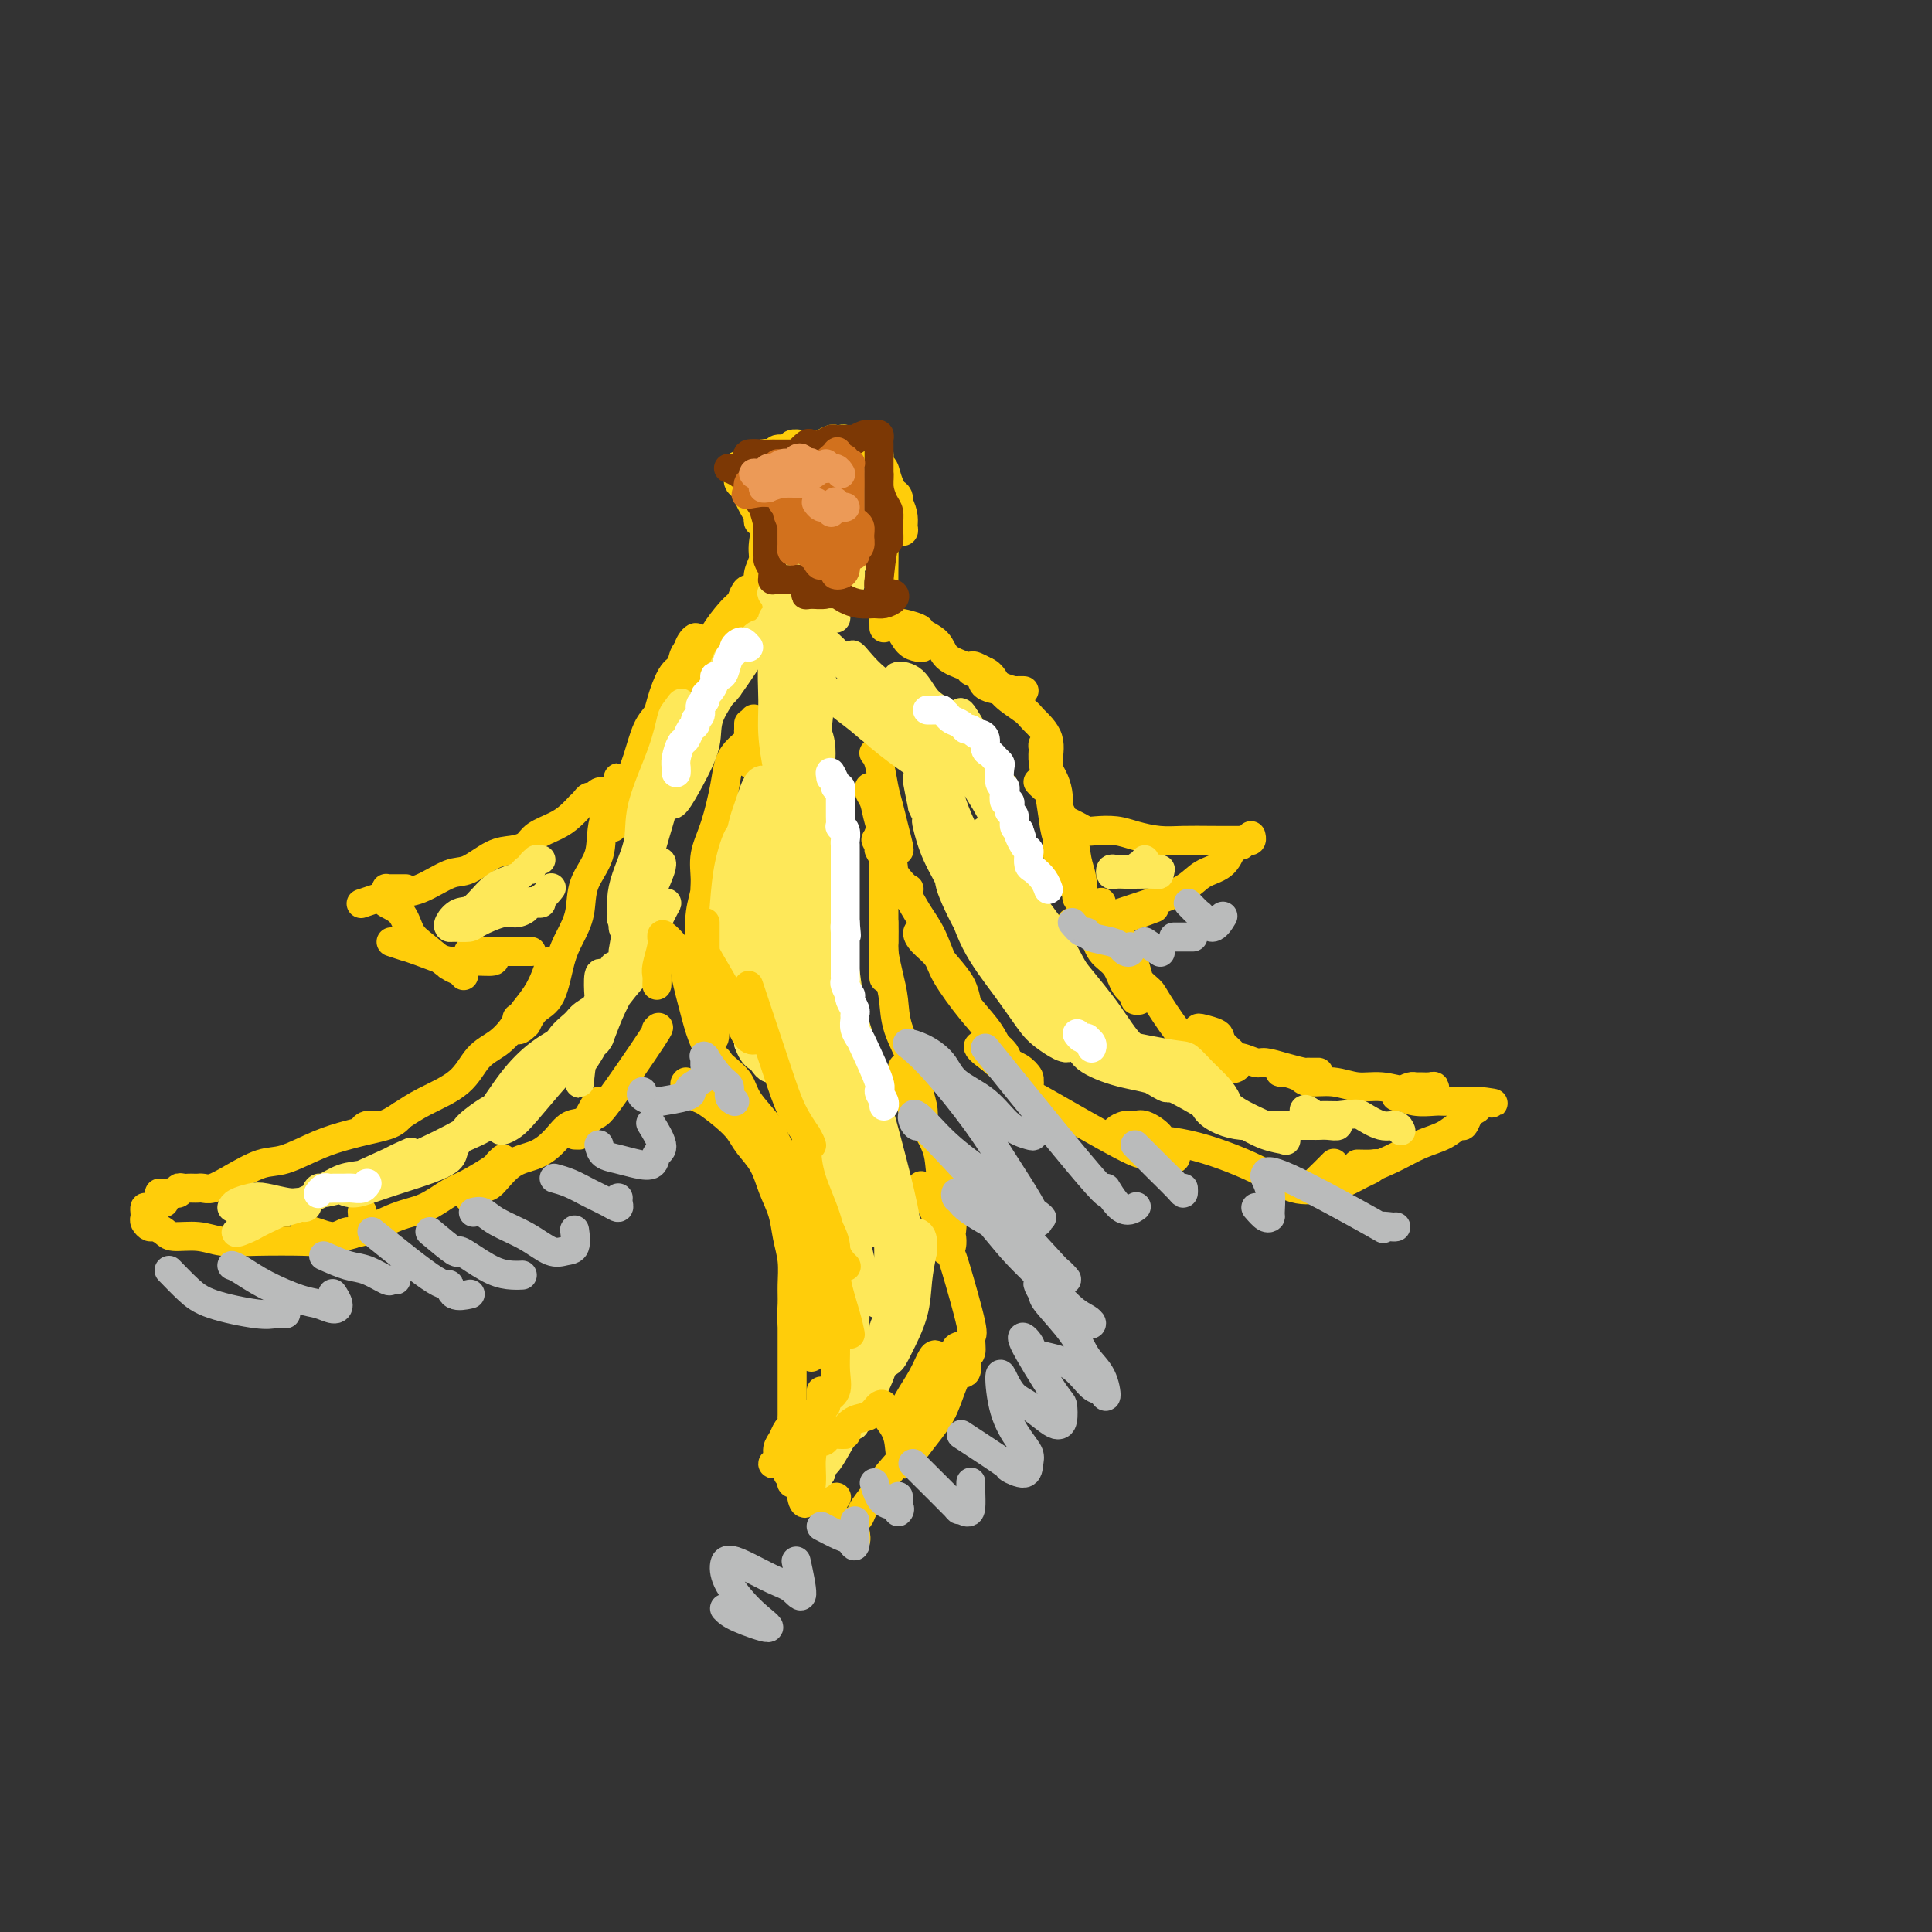 <svg viewBox='0 0 400 400' version='1.1' xmlns='http://www.w3.org/2000/svg' xmlns:xlink='http://www.w3.org/1999/xlink'><rect x="0" y="0" width="400" height="400" fill="#333333" stroke="none"/><g fill='none' stroke='#FFCD0A' stroke-width='6' stroke-linecap='round' stroke-linejoin='round'><path d='M179,92c-0.303,-0.002 -0.606,-0.004 -1,0c-0.394,0.004 -0.879,0.015 -1,0c-0.121,-0.015 0.122,-0.056 0,0c-0.122,0.056 -0.609,0.210 -1,0c-0.391,-0.210 -0.686,-0.785 -1,-1c-0.314,-0.215 -0.648,-0.072 -1,0c-0.352,0.072 -0.724,0.072 -1,0c-0.276,-0.072 -0.458,-0.215 -1,0c-0.542,0.215 -1.445,0.789 -2,1c-0.555,0.211 -0.764,0.061 -1,0c-0.236,-0.061 -0.501,-0.031 -1,0c-0.499,0.031 -1.233,0.065 -2,0c-0.767,-0.065 -1.567,-0.227 -2,0c-0.433,0.227 -0.497,0.845 -1,1c-0.503,0.155 -1.443,-0.151 -2,0c-0.557,0.151 -0.731,0.759 -1,1c-0.269,0.241 -0.633,0.116 -1,0c-0.367,-0.116 -0.738,-0.224 -1,0c-0.262,0.224 -0.414,0.778 -1,1c-0.586,0.222 -1.607,0.112 -2,0c-0.393,-0.112 -0.157,-0.226 0,0c0.157,0.226 0.235,0.792 0,1c-0.235,0.208 -0.781,0.060 -1,0c-0.219,-0.060 -0.109,-0.030 0,0'/><path d='M154,96c-3.629,0.899 -0.202,1.146 1,2c1.202,0.854 0.178,2.314 0,3c-0.178,0.686 0.489,0.598 1,1c0.511,0.402 0.866,1.293 1,2c0.134,0.707 0.047,1.231 0,2c-0.047,0.769 -0.054,1.783 0,2c0.054,0.217 0.169,-0.361 0,-1c-0.169,-0.639 -0.620,-1.338 -1,-2c-0.380,-0.662 -0.687,-1.289 -1,-2c-0.313,-0.711 -0.632,-1.508 -1,-2c-0.368,-0.492 -0.787,-0.680 -1,-1c-0.213,-0.320 -0.221,-0.773 0,-1c0.221,-0.227 0.671,-0.230 1,0c0.329,0.230 0.537,0.693 1,1c0.463,0.307 1.182,0.459 2,1c0.818,0.541 1.736,1.471 2,3c0.264,1.529 -0.125,3.658 0,5c0.125,1.342 0.765,1.897 1,3c0.235,1.103 0.064,2.753 0,4c-0.064,1.247 -0.021,2.089 0,3c0.021,0.911 0.020,1.889 0,2c-0.020,0.111 -0.058,-0.645 0,-1c0.058,-0.355 0.212,-0.310 0,-1c-0.212,-0.690 -0.789,-2.116 -1,-3c-0.211,-0.884 -0.057,-1.227 0,-2c0.057,-0.773 0.015,-1.977 0,-3c-0.015,-1.023 -0.004,-1.864 0,-2c0.004,-0.136 0.002,0.432 0,1'/><path d='M159,110c-0.399,-0.859 -0.896,1.495 -1,3c-0.104,1.505 0.183,2.161 0,3c-0.183,0.839 -0.838,1.860 -1,3c-0.162,1.140 0.168,2.400 0,3c-0.168,0.600 -0.832,0.539 -1,1c-0.168,0.461 0.162,1.444 0,2c-0.162,0.556 -0.815,0.684 -1,1c-0.185,0.316 0.097,0.821 0,1c-0.097,0.179 -0.573,0.033 -1,0c-0.427,-0.033 -0.806,0.046 -1,0c-0.194,-0.046 -0.202,-0.216 0,-1c0.202,-0.784 0.613,-2.181 1,-3c0.387,-0.819 0.750,-1.059 1,-1c0.250,0.059 0.389,0.419 0,1c-0.389,0.581 -1.304,1.383 -2,2c-0.696,0.617 -1.172,1.047 -2,2c-0.828,0.953 -2.009,2.427 -3,4c-0.991,1.573 -1.793,3.244 -3,5c-1.207,1.756 -2.819,3.599 -4,5c-1.181,1.401 -1.931,2.362 -2,2c-0.069,-0.362 0.542,-2.047 1,-3c0.458,-0.953 0.762,-1.173 1,-2c0.238,-0.827 0.410,-2.261 1,-3c0.590,-0.739 1.597,-0.783 2,-1c0.403,-0.217 0.201,-0.609 0,-1'/><path d='M144,133c0.598,-1.700 -0.407,-0.951 -1,0c-0.593,0.951 -0.774,2.103 -1,3c-0.226,0.897 -0.497,1.539 -1,2c-0.503,0.461 -1.237,0.741 -2,2c-0.763,1.259 -1.555,3.498 -2,5c-0.445,1.502 -0.542,2.268 -1,3c-0.458,0.732 -1.275,1.431 -2,3c-0.725,1.569 -1.357,4.008 -2,6c-0.643,1.992 -1.296,3.538 -2,5c-0.704,1.462 -1.458,2.840 -2,4c-0.542,1.160 -0.874,2.102 -1,3c-0.126,0.898 -0.048,1.752 0,2c0.048,0.248 0.065,-0.109 0,0c-0.065,0.109 -0.214,0.686 0,0c0.214,-0.686 0.790,-2.634 1,-4c0.210,-1.366 0.056,-2.152 0,-3c-0.056,-0.848 -0.012,-1.760 0,-2c0.012,-0.240 -0.008,0.191 0,0c0.008,-0.191 0.043,-1.004 0,-1c-0.043,0.004 -0.166,0.824 0,1c0.166,0.176 0.620,-0.292 0,1c-0.620,1.292 -2.316,4.344 -3,7c-0.684,2.656 -0.358,4.917 -1,7c-0.642,2.083 -2.254,3.990 -3,6c-0.746,2.010 -0.626,4.123 -1,6c-0.374,1.877 -1.241,3.517 -2,5c-0.759,1.483 -1.410,2.810 -2,5c-0.590,2.190 -1.120,5.243 -2,7c-0.880,1.757 -2.108,2.216 -3,3c-0.892,0.784 -1.446,1.892 -2,3'/><path d='M109,212c-1.226,1.274 -1.792,1.458 -2,1c-0.208,-0.458 -0.060,-1.560 0,-2c0.060,-0.440 0.030,-0.220 0,0'/><path d='M114,199c-0.276,0.917 -0.551,1.835 -1,3c-0.449,1.165 -1.071,2.578 -2,4c-0.929,1.422 -2.163,2.852 -3,4c-0.837,1.148 -1.276,2.015 -2,3c-0.724,0.985 -1.733,2.087 -3,3c-1.267,0.913 -2.793,1.636 -4,3c-1.207,1.364 -2.095,3.370 -4,5c-1.905,1.630 -4.826,2.885 -7,4c-2.174,1.115 -3.602,2.088 -5,3c-1.398,0.912 -2.767,1.761 -4,2c-1.233,0.239 -2.331,-0.132 -3,0c-0.669,0.132 -0.911,0.766 -1,1c-0.089,0.234 -0.025,0.067 0,0c0.025,-0.067 0.013,-0.033 0,0'/><path d='M83,231c-0.295,0.334 -0.589,0.669 -1,1c-0.411,0.331 -0.938,0.660 -2,1c-1.062,0.340 -2.659,0.691 -4,1c-1.341,0.309 -2.427,0.575 -4,1c-1.573,0.425 -3.632,1.007 -6,2c-2.368,0.993 -5.044,2.396 -7,3c-1.956,0.604 -3.193,0.411 -5,1c-1.807,0.589 -4.186,1.962 -6,3c-1.814,1.038 -3.064,1.742 -4,2c-0.936,0.258 -1.560,0.069 -2,0c-0.440,-0.069 -0.697,-0.020 -1,0c-0.303,0.020 -0.654,0.009 -1,0c-0.346,-0.009 -0.689,-0.017 -1,0c-0.311,0.017 -0.590,0.057 -1,0c-0.410,-0.057 -0.950,-0.211 -1,0c-0.050,0.211 0.389,0.789 0,1c-0.389,0.211 -1.607,0.057 -2,0c-0.393,-0.057 0.039,-0.015 0,0c-0.039,0.015 -0.549,0.004 -1,0c-0.451,-0.004 -0.843,-0.001 -1,0c-0.157,0.001 -0.078,0.001 0,0'/><path d='M34,249c-1.155,0.446 -2.310,0.893 -3,1c-0.690,0.107 -0.914,-0.125 -1,0c-0.086,0.125 -0.035,0.607 0,1c0.035,0.393 0.055,0.696 0,1c-0.055,0.304 -0.183,0.607 0,1c0.183,0.393 0.677,0.875 1,1c0.323,0.125 0.475,-0.106 1,0c0.525,0.106 1.422,0.550 2,1c0.578,0.450 0.838,0.905 2,1c1.162,0.095 3.225,-0.170 5,0c1.775,0.170 3.262,0.774 5,1c1.738,0.226 3.726,0.072 7,0c3.274,-0.072 7.834,-0.063 10,0c2.166,0.063 1.939,0.181 3,0c1.061,-0.181 3.408,-0.662 5,-1c1.592,-0.338 2.427,-0.534 3,-1c0.573,-0.466 0.885,-1.202 1,-2c0.115,-0.798 0.033,-1.656 0,-2c-0.033,-0.344 -0.016,-0.172 0,0'/><path d='M63,255c0.471,-0.149 0.943,-0.299 2,0c1.057,0.299 2.700,1.046 4,1c1.300,-0.046 2.255,-0.884 3,-1c0.745,-0.116 1.278,0.490 3,0c1.722,-0.490 4.633,-2.075 7,-3c2.367,-0.925 4.188,-1.189 6,-2c1.812,-0.811 3.614,-2.168 5,-3c1.386,-0.832 2.358,-1.137 4,-2c1.642,-0.863 3.956,-2.283 5,-3c1.044,-0.717 0.820,-0.732 1,-1c0.180,-0.268 0.766,-0.791 1,-1c0.234,-0.209 0.117,-0.105 0,0'/><path d='M97,248c1.130,-0.842 2.259,-1.684 3,-2c0.741,-0.316 1.093,-0.106 2,-1c0.907,-0.894 2.368,-2.892 4,-4c1.632,-1.108 3.435,-1.326 5,-2c1.565,-0.674 2.892,-1.802 4,-3c1.108,-1.198 1.996,-2.465 3,-3c1.004,-0.535 2.126,-0.340 3,-1c0.874,-0.660 1.502,-2.177 2,-3c0.498,-0.823 0.865,-0.952 1,-1c0.135,-0.048 0.039,-0.014 0,0c-0.039,0.014 -0.019,0.007 0,0'/><path d='M119,235c0.508,0.019 1.017,0.039 1,0c-0.017,-0.039 -0.558,-0.136 0,-1c0.558,-0.864 2.216,-2.494 3,-3c0.784,-0.506 0.695,0.112 3,-3c2.305,-3.112 7.005,-9.953 9,-13c1.995,-3.047 1.284,-2.299 1,-2c-0.284,0.299 -0.142,0.150 0,0'/><path d='M157,149c-0.456,0.048 -0.913,0.095 -1,0c-0.087,-0.095 0.194,-0.333 0,0c-0.194,0.333 -0.863,1.236 -1,2c-0.137,0.764 0.259,1.389 0,2c-0.259,0.611 -1.173,1.208 -2,2c-0.827,0.792 -1.566,1.779 -2,3c-0.434,1.221 -0.562,2.675 -1,5c-0.438,2.325 -1.185,5.522 -2,8c-0.815,2.478 -1.696,4.238 -2,6c-0.304,1.762 -0.029,3.528 0,5c0.029,1.472 -0.188,2.652 0,4c0.188,1.348 0.783,2.864 1,4c0.217,1.136 0.058,1.893 0,2c-0.058,0.107 -0.016,-0.435 0,-1c0.016,-0.565 0.004,-1.152 0,-2c-0.004,-0.848 -0.001,-1.956 0,-3c0.001,-1.044 0.001,-2.025 0,-3c-0.001,-0.975 -0.004,-1.945 0,-3c0.004,-1.055 0.016,-2.194 0,-3c-0.016,-0.806 -0.060,-1.278 0,-1c0.060,0.278 0.226,1.308 0,2c-0.226,0.692 -0.842,1.048 -1,2c-0.158,0.952 0.143,2.501 0,4c-0.143,1.499 -0.728,2.948 -1,5c-0.272,2.052 -0.230,4.707 0,7c0.230,2.293 0.649,4.223 1,6c0.351,1.777 0.633,3.402 1,5c0.367,1.598 0.819,3.171 1,4c0.181,0.829 0.090,0.915 0,1'/><path d='M148,212c0.114,5.588 -0.600,2.059 -1,0c-0.400,-2.059 -0.486,-2.649 -1,-4c-0.514,-1.351 -1.458,-3.465 -2,-5c-0.542,-1.535 -0.683,-2.491 -1,-3c-0.317,-0.509 -0.811,-0.570 -1,-1c-0.189,-0.430 -0.074,-1.230 0,-1c0.074,0.230 0.107,1.490 0,2c-0.107,0.510 -0.353,0.270 0,2c0.353,1.730 1.306,5.428 2,8c0.694,2.572 1.128,4.016 2,6c0.872,1.984 2.181,4.508 3,6c0.819,1.492 1.147,1.954 2,3c0.853,1.046 2.230,2.677 3,4c0.770,1.323 0.932,2.338 1,3c0.068,0.662 0.041,0.971 0,1c-0.041,0.029 -0.096,-0.222 0,0c0.096,0.222 0.342,0.919 0,0c-0.342,-0.919 -1.274,-3.453 -2,-5c-0.726,-1.547 -1.248,-2.108 -2,-3c-0.752,-0.892 -1.736,-2.115 -2,-3c-0.264,-0.885 0.192,-1.431 0,-2c-0.192,-0.569 -1.033,-1.160 -1,-1c0.033,0.160 0.938,1.070 2,2c1.062,0.930 2.281,1.881 3,3c0.719,1.119 0.939,2.406 2,4c1.061,1.594 2.964,3.493 4,5c1.036,1.507 1.206,2.620 2,4c0.794,1.380 2.214,3.025 3,4c0.786,0.975 0.939,1.278 1,2c0.061,0.722 0.031,1.861 0,3'/><path d='M165,246c3.170,4.973 1.595,2.404 1,2c-0.595,-0.404 -0.211,1.356 0,2c0.211,0.644 0.249,0.174 0,0c-0.249,-0.174 -0.785,-0.050 -1,0c-0.215,0.050 -0.107,0.025 0,0'/><path d='M163,241c-0.089,0.233 -0.179,0.467 0,1c0.179,0.533 0.626,1.367 1,2c0.374,0.633 0.675,1.066 1,2c0.325,0.934 0.675,2.368 1,4c0.325,1.632 0.627,3.461 1,5c0.373,1.539 0.819,2.789 1,4c0.181,1.211 0.097,2.385 0,4c-0.097,1.615 -0.208,3.673 0,5c0.208,1.327 0.736,1.923 1,3c0.264,1.077 0.263,2.636 0,4c-0.263,1.364 -0.790,2.533 -1,3c-0.210,0.467 -0.105,0.234 0,0'/><path d='M168,271c0.000,0.253 0.000,0.505 0,1c0.000,0.495 0.000,1.232 0,2c0.000,0.768 0.000,1.569 0,2c-0.000,0.431 0.000,0.494 0,1c0.000,0.506 0.000,1.455 0,2c0.000,0.545 0.000,0.685 0,1c0.000,0.315 0.000,0.804 0,1c0.000,0.196 0.000,0.098 0,0'/><path d='M142,224c-0.193,0.207 -0.385,0.415 0,1c0.385,0.585 1.348,1.549 2,2c0.652,0.451 0.994,0.391 2,1c1.006,0.609 2.678,1.887 4,3c1.322,1.113 2.294,2.061 3,3c0.706,0.939 1.144,1.871 2,3c0.856,1.129 2.128,2.457 3,4c0.872,1.543 1.344,3.301 2,5c0.656,1.699 1.497,3.339 2,5c0.503,1.661 0.670,3.344 1,5c0.330,1.656 0.824,3.285 1,5c0.176,1.715 0.033,3.514 0,5c-0.033,1.486 0.044,2.658 0,4c-0.044,1.342 -0.208,2.855 0,4c0.208,1.145 0.787,1.924 1,3c0.213,1.076 0.061,2.450 0,3c-0.061,0.550 -0.030,0.275 0,0'/><path d='M164,272c0.000,0.015 0.000,0.030 0,0c-0.000,-0.030 -0.000,-0.104 0,0c0.000,0.104 0.000,0.387 0,1c-0.000,0.613 -0.000,1.557 0,3c0.000,1.443 0.000,3.384 0,5c-0.000,1.616 -0.000,2.905 0,4c0.000,1.095 0.001,1.995 0,3c-0.001,1.005 -0.003,2.114 0,3c0.003,0.886 0.012,1.550 0,2c-0.012,0.450 -0.046,0.687 0,1c0.046,0.313 0.171,0.703 0,1c-0.171,0.297 -0.639,0.500 -1,1c-0.361,0.500 -0.617,1.297 -1,2c-0.383,0.703 -0.894,1.311 -1,2c-0.106,0.689 0.191,1.459 0,2c-0.191,0.541 -0.871,0.851 -1,1c-0.129,0.149 0.291,0.135 1,0c0.709,-0.135 1.706,-0.390 2,0c0.294,0.390 -0.115,1.425 0,2c0.115,0.575 0.752,0.690 1,1c0.248,0.310 0.105,0.814 0,1c-0.105,0.186 -0.173,0.053 0,0c0.173,-0.053 0.586,-0.027 1,0'/><path d='M165,307c0.798,0.708 0.791,-0.022 1,0c0.209,0.022 0.632,0.794 1,1c0.368,0.206 0.681,-0.155 1,0c0.319,0.155 0.646,0.826 1,1c0.354,0.174 0.736,-0.150 1,0c0.264,0.150 0.411,0.772 1,1c0.589,0.228 1.620,0.061 2,0c0.380,-0.061 0.109,-0.018 0,0c-0.109,0.018 -0.054,0.009 0,0'/><path d='M169,307c0.131,0.471 0.262,0.942 0,1c-0.262,0.058 -0.916,-0.296 -1,0c-0.084,0.296 0.401,1.241 1,2c0.599,0.759 1.310,1.331 2,2c0.690,0.669 1.359,1.433 2,2c0.641,0.567 1.253,0.936 2,2c0.747,1.064 1.629,2.822 2,3c0.371,0.178 0.232,-1.223 0,-2c-0.232,-0.777 -0.556,-0.929 -1,-1c-0.444,-0.071 -1.008,-0.062 -1,0c0.008,0.062 0.587,0.175 1,0c0.413,-0.175 0.660,-0.638 1,-1c0.340,-0.362 0.773,-0.623 1,-1c0.227,-0.377 0.247,-0.871 1,-2c0.753,-1.129 2.237,-2.894 3,-4c0.763,-1.106 0.803,-1.554 2,-3c1.197,-1.446 3.549,-3.891 5,-6c1.451,-2.109 1.999,-3.884 3,-5c1.001,-1.116 2.455,-1.575 3,-2c0.545,-0.425 0.182,-0.816 0,-1c-0.182,-0.184 -0.184,-0.160 0,0c0.184,0.160 0.555,0.455 0,1c-0.555,0.545 -2.034,1.339 -3,2c-0.966,0.661 -1.419,1.189 -2,2c-0.581,0.811 -1.291,1.906 -2,3'/><path d='M188,299c-1.303,1.412 -1.061,1.442 -1,2c0.061,0.558 -0.058,1.645 0,2c0.058,0.355 0.294,-0.022 1,-1c0.706,-0.978 1.881,-2.556 3,-4c1.119,-1.444 2.180,-2.753 3,-4c0.820,-1.247 1.399,-2.432 2,-4c0.601,-1.568 1.225,-3.518 2,-5c0.775,-1.482 1.700,-2.497 2,-3c0.300,-0.503 -0.024,-0.496 0,-1c0.024,-0.504 0.397,-1.519 0,-2c-0.397,-0.481 -1.563,-0.427 -2,0c-0.437,0.427 -0.146,1.228 0,2c0.146,0.772 0.148,1.516 0,2c-0.148,0.484 -0.447,0.707 0,1c0.447,0.293 1.639,0.656 2,0c0.361,-0.656 -0.110,-2.330 0,-3c0.110,-0.670 0.801,-0.335 1,-1c0.199,-0.665 -0.093,-2.330 0,-3c0.093,-0.670 0.570,-0.346 0,-3c-0.570,-2.654 -2.189,-8.285 -3,-11c-0.811,-2.715 -0.816,-2.514 -1,-3c-0.184,-0.486 -0.546,-1.661 -1,-3c-0.454,-1.339 -0.998,-2.844 -2,-5c-1.002,-2.156 -2.462,-4.965 -3,-6c-0.538,-1.035 -0.154,-0.296 0,0c0.154,0.296 0.077,0.148 0,0'/><path d='M194,256c0.339,0.719 0.679,1.437 1,2c0.321,0.563 0.624,0.969 1,1c0.376,0.031 0.826,-0.314 1,-1c0.174,-0.686 0.074,-1.714 0,-2c-0.074,-0.286 -0.121,0.170 0,-1c0.121,-1.170 0.412,-3.968 0,-6c-0.412,-2.032 -1.525,-3.300 -2,-5c-0.475,-1.700 -0.312,-3.831 -1,-6c-0.688,-2.169 -2.226,-4.375 -3,-6c-0.774,-1.625 -0.782,-2.670 -1,-4c-0.218,-1.330 -0.644,-2.947 -1,-4c-0.356,-1.053 -0.642,-1.542 -1,-2c-0.358,-0.458 -0.787,-0.885 -1,-1c-0.213,-0.115 -0.211,0.083 0,1c0.211,0.917 0.632,2.553 1,4c0.368,1.447 0.684,2.706 1,4c0.316,1.294 0.634,2.625 1,3c0.366,0.375 0.781,-0.204 1,-1c0.219,-0.796 0.241,-1.808 0,-3c-0.241,-1.192 -0.747,-2.565 -1,-4c-0.253,-1.435 -0.254,-2.933 -1,-5c-0.746,-2.067 -2.238,-4.703 -3,-7c-0.762,-2.297 -0.793,-4.254 -1,-6c-0.207,-1.746 -0.591,-3.281 -1,-5c-0.409,-1.719 -0.842,-3.622 -1,-5c-0.158,-1.378 -0.042,-2.231 0,-3c0.042,-0.769 0.011,-1.454 0,-2c-0.011,-0.546 -0.003,-0.955 0,-1c0.003,-0.045 0.001,0.273 0,1c-0.001,0.727 -0.000,1.864 0,3'/><path d='M183,195c0.000,1.648 0.000,3.769 0,5c-0.000,1.231 -0.000,1.572 0,2c0.000,0.428 0.000,0.942 0,0c-0.000,-0.942 -0.000,-3.342 0,-5c0.000,-1.658 0.001,-2.576 0,-4c-0.001,-1.424 -0.004,-3.356 0,-5c0.004,-1.644 0.015,-3.001 0,-5c-0.015,-1.999 -0.056,-4.639 0,-6c0.056,-1.361 0.207,-1.443 0,-2c-0.207,-0.557 -0.774,-1.588 -1,-2c-0.226,-0.412 -0.113,-0.206 0,0'/><path d='M180,93c0.302,-0.592 0.605,-1.184 1,-1c0.395,0.184 0.883,1.144 1,2c0.117,0.856 -0.137,1.608 0,2c0.137,0.392 0.663,0.423 1,1c0.337,0.577 0.484,1.699 1,3c0.516,1.301 1.403,2.780 2,4c0.597,1.220 0.906,2.182 1,3c0.094,0.818 -0.028,1.493 0,2c0.028,0.507 0.204,0.847 0,1c-0.204,0.153 -0.789,0.118 -1,0c-0.211,-0.118 -0.046,-0.321 0,-1c0.046,-0.679 -0.025,-1.834 0,-3c0.025,-1.166 0.147,-2.343 0,-3c-0.147,-0.657 -0.561,-0.796 -1,-1c-0.439,-0.204 -0.902,-0.474 -1,0c-0.098,0.474 0.170,1.693 0,3c-0.170,1.307 -0.778,2.703 -1,4c-0.222,1.297 -0.060,2.496 0,4c0.060,1.504 0.016,3.314 0,5c-0.016,1.686 -0.004,3.249 0,5c0.004,1.751 0.001,3.689 0,5c-0.001,1.311 -0.000,1.993 0,2c0.000,0.007 0.000,-0.661 0,-1c-0.000,-0.339 -0.000,-0.349 0,-1c0.000,-0.651 0.000,-1.945 0,-3c-0.000,-1.055 -0.000,-1.873 0,-2c0.000,-0.127 0.000,0.436 0,1'/><path d='M183,124c0.130,-0.077 0.455,1.731 1,3c0.545,1.269 1.309,1.997 2,3c0.691,1.003 1.311,2.279 2,3c0.689,0.721 1.449,0.888 2,1c0.551,0.112 0.892,0.171 1,0c0.108,-0.171 -0.016,-0.572 0,-1c0.016,-0.428 0.173,-0.884 0,-1c-0.173,-0.116 -0.677,0.108 -1,0c-0.323,-0.108 -0.464,-0.548 -1,-1c-0.536,-0.452 -1.467,-0.917 -2,-1c-0.533,-0.083 -0.669,0.217 -1,0c-0.331,-0.217 -0.859,-0.952 0,-1c0.859,-0.048 3.103,0.592 4,1c0.897,0.408 0.445,0.584 1,1c0.555,0.416 2.115,1.070 3,2c0.885,0.930 1.095,2.134 2,3c0.905,0.866 2.504,1.395 4,2c1.496,0.605 2.890,1.287 4,2c1.110,0.713 1.937,1.459 3,2c1.063,0.541 2.362,0.878 3,1c0.638,0.122 0.615,0.031 1,0c0.385,-0.031 1.177,-0.001 1,0c-0.177,0.001 -1.323,-0.027 -2,0c-0.677,0.027 -0.886,0.109 -2,0c-1.114,-0.109 -3.133,-0.408 -4,-1c-0.867,-0.592 -0.580,-1.476 -1,-2c-0.420,-0.524 -1.545,-0.687 -2,-1c-0.455,-0.313 -0.238,-0.777 0,-1c0.238,-0.223 0.497,-0.207 1,0c0.503,0.207 1.252,0.603 2,1'/><path d='M204,139c0.856,0.314 1.495,1.100 2,2c0.505,0.900 0.877,1.914 2,3c1.123,1.086 2.997,2.244 4,3c1.003,0.756 1.134,1.111 2,2c0.866,0.889 2.467,2.311 3,4c0.533,1.689 -0.004,3.645 0,5c0.004,1.355 0.547,2.108 1,3c0.453,0.892 0.816,1.923 1,3c0.184,1.077 0.189,2.202 0,2c-0.189,-0.202 -0.573,-1.729 -1,-3c-0.427,-1.271 -0.899,-2.286 -1,-3c-0.101,-0.714 0.168,-1.126 0,-2c-0.168,-0.874 -0.774,-2.210 -1,-3c-0.226,-0.790 -0.071,-1.033 0,-1c0.071,0.033 0.059,0.341 0,1c-0.059,0.659 -0.163,1.669 0,3c0.163,1.331 0.594,2.983 1,5c0.406,2.017 0.787,4.400 1,6c0.213,1.600 0.257,2.418 1,5c0.743,2.582 2.186,6.928 3,9c0.814,2.072 0.999,1.869 1,2c0.001,0.131 -0.184,0.596 0,1c0.184,0.404 0.736,0.745 1,0c0.264,-0.745 0.239,-2.578 0,-4c-0.239,-1.422 -0.693,-2.433 -1,-4c-0.307,-1.567 -0.467,-3.691 -1,-5c-0.533,-1.309 -1.438,-1.803 -2,-2c-0.562,-0.197 -0.781,-0.099 -1,0'/><path d='M219,171c-0.592,-1.789 -0.072,1.237 0,3c0.072,1.763 -0.305,2.261 0,3c0.305,0.739 1.293,1.719 2,3c0.707,1.281 1.133,2.864 2,5c0.867,2.136 2.173,4.824 3,7c0.827,2.176 1.173,3.841 2,5c0.827,1.159 2.134,1.814 3,3c0.866,1.186 1.289,2.904 2,4c0.711,1.096 1.708,1.572 2,2c0.292,0.428 -0.121,0.810 0,1c0.121,0.190 0.775,0.189 1,0c0.225,-0.189 0.019,-0.566 0,-1c-0.019,-0.434 0.149,-0.926 0,-2c-0.149,-1.074 -0.614,-2.729 -1,-4c-0.386,-1.271 -0.694,-2.159 -1,-3c-0.306,-0.841 -0.609,-1.635 -1,-2c-0.391,-0.365 -0.868,-0.302 -1,0c-0.132,0.302 0.083,0.842 0,1c-0.083,0.158 -0.464,-0.065 0,1c0.464,1.065 1.772,3.417 3,5c1.228,1.583 2.376,2.398 3,3c0.624,0.602 0.724,0.993 2,3c1.276,2.007 3.727,5.631 5,7c1.273,1.369 1.368,0.483 2,1c0.632,0.517 1.801,2.436 3,3c1.199,0.564 2.429,-0.229 3,0c0.571,0.229 0.485,1.478 1,2c0.515,0.522 1.633,0.315 2,0c0.367,-0.315 -0.017,-0.739 0,-1c0.017,-0.261 0.433,-0.360 0,-1c-0.433,-0.640 -1.717,-1.820 -3,-3'/><path d='M253,216c-0.525,-1.169 -0.337,-1.592 -1,-2c-0.663,-0.408 -2.178,-0.800 -3,-1c-0.822,-0.200 -0.951,-0.208 -1,0c-0.049,0.208 -0.019,0.633 0,1c0.019,0.367 0.025,0.677 0,1c-0.025,0.323 -0.083,0.660 1,1c1.083,0.340 3.305,0.684 4,1c0.695,0.316 -0.139,0.606 0,1c0.139,0.394 1.250,0.893 2,1c0.750,0.107 1.139,-0.178 2,0c0.861,0.178 2.193,0.818 3,1c0.807,0.182 1.090,-0.095 2,0c0.910,0.095 2.446,0.561 4,1c1.554,0.439 3.124,0.850 4,1c0.876,0.150 1.056,0.040 1,0c-0.056,-0.040 -0.348,-0.011 0,0c0.348,0.011 1.336,0.003 2,0c0.664,-0.003 1.003,-0.001 1,0c-0.003,0.001 -0.347,0.000 -1,0c-0.653,-0.000 -1.615,-0.000 -2,0c-0.385,0.000 -0.192,0.000 0,0'/><path d='M266,222c-0.453,0.022 -0.905,0.043 -1,0c-0.095,-0.043 0.168,-0.151 1,0c0.832,0.151 2.233,0.561 3,1c0.767,0.439 0.899,0.906 2,1c1.101,0.094 3.172,-0.185 5,0c1.828,0.185 3.414,0.834 5,1c1.586,0.166 3.171,-0.152 5,0c1.829,0.152 3.901,0.774 5,1c1.099,0.226 1.223,0.057 2,0c0.777,-0.057 2.206,-0.001 3,0c0.794,0.001 0.952,-0.052 1,0c0.048,0.052 -0.015,0.210 0,0c0.015,-0.210 0.107,-0.789 0,-1c-0.107,-0.211 -0.413,-0.054 -1,0c-0.587,0.054 -1.454,0.004 -2,0c-0.546,-0.004 -0.772,0.036 -1,0c-0.228,-0.036 -0.460,-0.150 -1,0c-0.540,0.150 -1.389,0.562 -2,1c-0.611,0.438 -0.986,0.902 -1,1c-0.014,0.098 0.332,-0.170 1,0c0.668,0.170 1.659,0.778 3,1c1.341,0.222 3.032,0.060 4,0c0.968,-0.060 1.212,-0.016 2,0c0.788,0.016 2.120,0.004 3,0c0.880,-0.004 1.308,-0.001 2,0c0.692,0.001 1.648,0.000 2,0c0.352,-0.000 0.101,-0.000 0,0c-0.101,0.000 -0.050,0.000 0,0'/><path d='M306,228c6.175,0.882 1.613,0.087 0,0c-1.613,-0.087 -0.276,0.535 0,1c0.276,0.465 -0.508,0.772 -1,1c-0.492,0.228 -0.692,0.378 -1,1c-0.308,0.622 -0.722,1.717 -1,2c-0.278,0.283 -0.418,-0.244 -1,0c-0.582,0.244 -1.604,1.260 -3,2c-1.396,0.740 -3.165,1.203 -5,2c-1.835,0.797 -3.737,1.928 -6,3c-2.263,1.072 -4.888,2.086 -7,3c-2.112,0.914 -3.711,1.730 -5,2c-1.289,0.270 -2.268,-0.005 -3,0c-0.732,0.005 -1.217,0.290 -1,0c0.217,-0.290 1.135,-1.155 2,-2c0.865,-0.845 1.676,-1.670 2,-2c0.324,-0.330 0.162,-0.165 0,0'/><path d='M281,241c1.134,0.026 2.267,0.052 3,0c0.733,-0.052 1.065,-0.183 1,0c-0.065,0.183 -0.529,0.679 -1,1c-0.471,0.321 -0.950,0.468 -2,1c-1.050,0.532 -2.670,1.449 -4,2c-1.330,0.551 -2.370,0.736 -4,1c-1.630,0.264 -3.851,0.607 -6,0c-2.149,-0.607 -4.225,-2.166 -8,-4c-3.775,-1.834 -9.248,-3.944 -14,-5c-4.752,-1.056 -8.784,-1.057 -11,-1c-2.216,0.057 -2.616,0.173 -3,0c-0.384,-0.173 -0.753,-0.637 -1,-1c-0.247,-0.363 -0.371,-0.627 0,-1c0.371,-0.373 1.236,-0.854 2,-1c0.764,-0.146 1.427,0.045 2,0c0.573,-0.045 1.056,-0.324 2,0c0.944,0.324 2.350,1.251 3,2c0.650,0.749 0.546,1.321 1,2c0.454,0.679 1.467,1.465 2,2c0.533,0.535 0.585,0.818 0,1c-0.585,0.182 -1.807,0.264 -3,0c-1.193,-0.264 -2.355,-0.875 -3,-1c-0.645,-0.125 -0.771,0.234 -5,-2c-4.229,-2.234 -12.562,-7.063 -16,-9c-3.438,-1.937 -1.982,-0.982 -3,-2c-1.018,-1.018 -4.509,-4.009 -8,-7'/><path d='M205,219c-5.235,-3.692 -0.823,-2.424 1,-2c1.823,0.424 1.056,0.002 1,0c-0.056,-0.002 0.597,0.417 1,1c0.403,0.583 0.554,1.331 1,2c0.446,0.669 1.186,1.258 2,2c0.814,0.742 1.701,1.635 2,2c0.299,0.365 0.009,0.202 0,0c-0.009,-0.202 0.264,-0.441 0,-1c-0.264,-0.559 -1.065,-1.437 -2,-2c-0.935,-0.563 -2.003,-0.811 -3,-2c-0.997,-1.189 -1.923,-3.319 -3,-5c-1.077,-1.681 -2.304,-2.913 -4,-5c-1.696,-2.087 -3.862,-5.029 -5,-7c-1.138,-1.971 -1.247,-2.970 -2,-4c-0.753,-1.030 -2.151,-2.093 -3,-3c-0.849,-0.907 -1.149,-1.660 -1,-2c0.149,-0.340 0.748,-0.266 1,0c0.252,0.266 0.159,0.724 1,2c0.841,1.276 2.616,3.370 4,5c1.384,1.630 2.376,2.796 3,4c0.624,1.204 0.880,2.448 1,3c0.120,0.552 0.104,0.414 0,0c-0.104,-0.414 -0.295,-1.103 -1,-2c-0.705,-0.897 -1.922,-2.000 -3,-4c-1.078,-2.000 -2.015,-4.895 -3,-7c-0.985,-2.105 -2.017,-3.420 -3,-5c-0.983,-1.580 -1.919,-3.425 -3,-5c-1.081,-1.575 -2.309,-2.878 -3,-4c-0.691,-1.122 -0.846,-2.061 -1,-3'/><path d='M183,177c-2.830,-5.117 -1.406,-2.908 -1,-2c0.406,0.908 -0.206,0.515 0,1c0.206,0.485 1.229,1.846 2,3c0.771,1.154 1.288,2.100 2,3c0.712,0.900 1.617,1.754 2,2c0.383,0.246 0.242,-0.118 0,0c-0.242,0.118 -0.586,0.716 -1,1c-0.414,0.284 -0.897,0.252 -1,0c-0.103,-0.252 0.176,-0.724 0,-1c-0.176,-0.276 -0.806,-0.357 -1,-1c-0.194,-0.643 0.049,-1.849 0,-3c-0.049,-1.151 -0.391,-2.245 -1,-4c-0.609,-1.755 -1.483,-4.169 -2,-6c-0.517,-1.831 -0.675,-3.078 -1,-4c-0.325,-0.922 -0.818,-1.517 -1,-2c-0.182,-0.483 -0.052,-0.852 0,-1c0.052,-0.148 0.026,-0.074 0,0'/><path d='M183,174c0.338,0.454 0.676,0.909 1,1c0.324,0.091 0.634,-0.180 1,0c0.366,0.180 0.789,0.812 1,1c0.211,0.188 0.212,-0.068 0,-1c-0.212,-0.932 -0.635,-2.541 -1,-4c-0.365,-1.459 -0.672,-2.769 -1,-4c-0.328,-1.231 -0.675,-2.381 -1,-4c-0.325,-1.619 -0.626,-3.705 -1,-5c-0.374,-1.295 -0.821,-1.799 -1,-2c-0.179,-0.201 -0.089,-0.101 0,0'/><path d='M155,158c0.000,-2.060 0.000,-4.119 0,-5c0.000,-0.881 0.000,-0.583 0,-1c0.000,-0.417 0.000,-1.548 0,-2c0.000,-0.452 0.000,-0.226 0,0'/><path d='M215,162c-0.089,-0.098 -0.179,-0.196 0,0c0.179,0.196 0.625,0.686 1,1c0.375,0.314 0.677,0.451 1,1c0.323,0.549 0.667,1.509 1,2c0.333,0.491 0.656,0.514 1,1c0.344,0.486 0.709,1.437 1,2c0.291,0.563 0.507,0.739 1,1c0.493,0.261 1.264,0.609 2,1c0.736,0.391 1.438,0.827 2,1c0.562,0.173 0.984,0.085 2,0c1.016,-0.085 2.625,-0.166 4,0c1.375,0.166 2.516,0.581 4,1c1.484,0.419 3.311,0.844 5,1c1.689,0.156 3.241,0.043 5,0c1.759,-0.043 3.725,-0.015 6,0c2.275,0.015 4.858,0.018 6,0c1.142,-0.018 0.842,-0.056 1,0c0.158,0.056 0.773,0.207 1,0c0.227,-0.207 0.065,-0.774 0,-1c-0.065,-0.226 -0.032,-0.113 0,0'/><path d='M257,175c-0.343,-0.033 -0.686,-0.067 -1,0c-0.314,0.067 -0.599,0.234 -1,1c-0.401,0.766 -0.919,2.131 -2,3c-1.081,0.869 -2.727,1.242 -4,2c-1.273,0.758 -2.173,1.900 -4,3c-1.827,1.100 -4.581,2.158 -7,3c-2.419,0.842 -4.505,1.469 -6,2c-1.495,0.531 -2.401,0.967 -3,1c-0.599,0.033 -0.892,-0.337 -1,-1c-0.108,-0.663 -0.031,-1.618 0,-2c0.031,-0.382 0.015,-0.191 0,0'/><path d='M239,188c-2.324,0.876 -4.647,1.751 -6,2c-1.353,0.249 -1.735,-0.129 -3,0c-1.265,0.129 -3.411,0.767 -5,1c-1.589,0.233 -2.620,0.063 -3,0c-0.380,-0.063 -0.109,-0.018 0,0c0.109,0.018 0.054,0.009 0,0'/><path d='M126,164c-0.757,-0.119 -1.513,-0.238 -2,0c-0.487,0.238 -0.703,0.833 -1,1c-0.297,0.167 -0.673,-0.093 -1,0c-0.327,0.093 -0.603,0.539 -1,1c-0.397,0.461 -0.915,0.938 -1,1c-0.085,0.062 0.263,-0.292 0,0c-0.263,0.292 -1.137,1.231 -2,2c-0.863,0.769 -1.717,1.370 -3,2c-1.283,0.630 -2.997,1.290 -4,2c-1.003,0.710 -1.294,1.469 -2,2c-0.706,0.531 -1.826,0.832 -3,1c-1.174,0.168 -2.404,0.202 -4,1c-1.596,0.798 -3.560,2.360 -5,3c-1.440,0.640 -2.355,0.357 -4,1c-1.645,0.643 -4.020,2.211 -6,3c-1.980,0.789 -3.564,0.800 -5,1c-1.436,0.200 -2.725,0.590 -4,1c-1.275,0.410 -2.536,0.841 -3,1c-0.464,0.159 -0.133,0.045 0,0c0.133,-0.045 0.066,-0.023 0,0'/><path d='M84,184c-0.227,0.002 -0.453,0.003 -1,0c-0.547,-0.003 -1.414,-0.012 -2,0c-0.586,0.012 -0.892,0.044 -1,0c-0.108,-0.044 -0.019,-0.166 0,0c0.019,0.166 -0.031,0.618 0,1c0.031,0.382 0.145,0.695 0,1c-0.145,0.305 -0.547,0.604 0,1c0.547,0.396 2.044,0.890 3,2c0.956,1.110 1.371,2.838 2,4c0.629,1.162 1.473,1.759 3,3c1.527,1.241 3.736,3.128 5,4c1.264,0.872 1.582,0.731 2,1c0.418,0.269 0.937,0.948 1,1c0.063,0.052 -0.329,-0.525 -1,-1c-0.671,-0.475 -1.620,-0.850 -2,-1c-0.380,-0.150 -0.190,-0.075 0,0'/><path d='M84,196c-1.797,-0.588 -3.595,-1.176 -3,-1c0.595,0.176 3.582,1.116 6,2c2.418,0.884 4.265,1.711 6,2c1.735,0.289 3.357,0.039 5,0c1.643,-0.039 3.307,0.133 4,0c0.693,-0.133 0.416,-0.572 0,-1c-0.416,-0.428 -0.970,-0.847 -2,-1c-1.030,-0.153 -2.535,-0.041 -3,0c-0.465,0.041 0.110,0.011 1,0c0.890,-0.011 2.095,-0.003 3,0c0.905,0.003 1.511,0.001 3,0c1.489,-0.001 3.863,-0.000 5,0c1.137,0.000 1.039,0.000 1,0c-0.039,-0.000 -0.020,-0.000 0,0'/></g>
<g fill='none' stroke='#FEE859' stroke-width='6' stroke-linecap='round' stroke-linejoin='round'><path d='M159,101c-0.010,-0.319 -0.020,-0.637 0,-1c0.020,-0.363 0.068,-0.769 0,-1c-0.068,-0.231 -0.254,-0.287 0,-1c0.254,-0.713 0.946,-2.085 1,-1c0.054,1.085 -0.532,4.625 0,7c0.532,2.375 2.181,3.586 3,5c0.819,1.414 0.808,3.033 1,4c0.192,0.967 0.588,1.282 1,2c0.412,0.718 0.840,1.839 1,2c0.160,0.161 0.053,-0.639 0,-1c-0.053,-0.361 -0.053,-0.283 0,-1c0.053,-0.717 0.158,-2.228 0,-4c-0.158,-1.772 -0.578,-3.804 -1,-5c-0.422,-1.196 -0.846,-1.557 -1,-2c-0.154,-0.443 -0.038,-0.968 0,-1c0.038,-0.032 -0.001,0.429 0,1c0.001,0.571 0.043,1.254 0,2c-0.043,0.746 -0.170,1.557 0,3c0.170,1.443 0.638,3.519 1,5c0.362,1.481 0.619,2.368 1,3c0.381,0.632 0.887,1.008 1,1c0.113,-0.008 -0.166,-0.400 0,-1c0.166,-0.600 0.776,-1.407 1,-3c0.224,-1.593 0.060,-3.974 0,-6c-0.060,-2.026 -0.016,-3.699 0,-5c0.016,-1.301 0.005,-2.229 0,-3c-0.005,-0.771 -0.002,-1.386 0,-2'/><path d='M168,98c0.305,-2.756 0.068,-0.146 0,1c-0.068,1.146 0.033,0.828 0,2c-0.033,1.172 -0.201,3.834 0,6c0.201,2.166 0.771,3.837 1,5c0.229,1.163 0.117,1.817 0,2c-0.117,0.183 -0.238,-0.107 0,0c0.238,0.107 0.834,0.611 1,0c0.166,-0.611 -0.099,-2.338 0,-4c0.099,-1.662 0.563,-3.261 1,-5c0.437,-1.739 0.848,-3.619 1,-5c0.152,-1.381 0.044,-2.263 0,-3c-0.044,-0.737 -0.023,-1.329 0,-1c0.023,0.329 0.047,1.577 0,3c-0.047,1.423 -0.167,3.019 0,5c0.167,1.981 0.619,4.346 1,6c0.381,1.654 0.692,2.596 1,4c0.308,1.404 0.615,3.269 1,4c0.385,0.731 0.849,0.328 1,0c0.151,-0.328 -0.012,-0.582 0,-2c0.012,-1.418 0.198,-4.002 0,-6c-0.198,-1.998 -0.781,-3.412 -1,-5c-0.219,-1.588 -0.073,-3.352 0,-3c0.073,0.352 0.072,2.819 0,5c-0.072,2.181 -0.216,4.077 0,6c0.216,1.923 0.793,3.872 1,5c0.207,1.128 0.045,1.437 0,2c-0.045,0.563 0.026,1.382 0,1c-0.026,-0.382 -0.150,-1.966 0,-3c0.150,-1.034 0.575,-1.517 1,-2'/><path d='M177,116c0.122,-1.228 -0.072,-1.798 0,-3c0.072,-1.202 0.409,-3.036 0,-4c-0.409,-0.964 -1.563,-1.058 -2,-1c-0.437,0.058 -0.156,0.267 0,1c0.156,0.733 0.186,1.991 0,4c-0.186,2.009 -0.588,4.769 -1,7c-0.412,2.231 -0.835,3.934 -1,5c-0.165,1.066 -0.072,1.495 0,2c0.072,0.505 0.123,1.085 0,1c-0.123,-0.085 -0.420,-0.835 -1,-2c-0.580,-1.165 -1.443,-2.744 -2,-4c-0.557,-1.256 -0.806,-2.188 -1,-3c-0.194,-0.812 -0.332,-1.505 -1,-1c-0.668,0.505 -1.867,2.209 -3,4c-1.133,1.791 -2.202,3.670 -3,5c-0.798,1.330 -1.326,2.113 -3,4c-1.674,1.887 -4.493,4.880 -6,7c-1.507,2.120 -1.701,3.368 -2,4c-0.299,0.632 -0.703,0.648 -1,1c-0.297,0.352 -0.488,1.040 1,-1c1.488,-2.040 4.656,-6.809 6,-9c1.344,-2.191 0.865,-1.803 1,-2c0.135,-0.197 0.885,-0.978 1,-1c0.115,-0.022 -0.406,0.715 -1,1c-0.594,0.285 -1.262,0.118 -2,1c-0.738,0.882 -1.545,2.814 -3,5c-1.455,2.186 -3.559,4.624 -5,7c-1.441,2.376 -2.221,4.688 -3,7'/><path d='M145,151c-2.767,5.203 -4.184,8.711 -5,11c-0.816,2.289 -1.032,3.361 -1,4c0.032,0.639 0.310,0.846 1,0c0.690,-0.846 1.791,-2.745 3,-5c1.209,-2.255 2.526,-4.866 3,-7c0.474,-2.134 0.106,-3.789 1,-6c0.894,-2.211 3.049,-4.976 4,-7c0.951,-2.024 0.698,-3.307 1,-4c0.302,-0.693 1.158,-0.794 1,-1c-0.158,-0.206 -1.329,-0.515 -2,0c-0.671,0.515 -0.841,1.855 -2,4c-1.159,2.145 -3.305,5.095 -5,8c-1.695,2.905 -2.937,5.765 -4,9c-1.063,3.235 -1.945,6.847 -3,10c-1.055,3.153 -2.282,5.849 -3,8c-0.718,2.151 -0.927,3.758 -1,5c-0.073,1.242 -0.009,2.118 0,2c0.009,-0.118 -0.038,-1.232 0,-3c0.038,-1.768 0.161,-4.190 1,-7c0.839,-2.810 2.394,-6.008 3,-9c0.606,-2.992 0.264,-5.780 1,-9c0.736,-3.220 2.550,-6.874 3,-8c0.450,-1.126 -0.465,0.274 -1,1c-0.535,0.726 -0.691,0.778 -1,2c-0.309,1.222 -0.773,3.613 -2,7c-1.227,3.387 -3.219,7.771 -4,11c-0.781,3.229 -0.353,5.302 -1,8c-0.647,2.698 -2.369,6.022 -3,9c-0.631,2.978 -0.170,5.609 0,7c0.170,1.391 0.049,1.540 0,1c-0.049,-0.540 -0.024,-1.770 0,-3'/><path d='M129,189c-1.171,4.482 0.903,-4.313 2,-9c1.097,-4.687 1.217,-5.268 2,-7c0.783,-1.732 2.228,-4.617 3,-6c0.772,-1.383 0.870,-1.265 1,-1c0.130,0.265 0.293,0.678 0,2c-0.293,1.322 -1.043,3.554 -2,7c-0.957,3.446 -2.120,8.107 -3,11c-0.880,2.893 -1.478,4.019 -2,6c-0.522,1.981 -0.967,4.817 -1,5c-0.033,0.183 0.345,-2.289 1,-4c0.655,-1.711 1.585,-2.663 2,-4c0.415,-1.337 0.313,-3.060 1,-5c0.687,-1.940 2.163,-4.097 3,-5c0.837,-0.903 1.033,-0.551 1,0c-0.033,0.551 -0.297,1.301 -1,3c-0.703,1.699 -1.845,4.345 -3,7c-1.155,2.655 -2.323,5.317 -3,8c-0.677,2.683 -0.863,5.385 -2,8c-1.137,2.615 -3.224,5.143 -4,7c-0.776,1.857 -0.240,3.042 0,3c0.240,-0.042 0.184,-1.310 0,-2c-0.184,-0.690 -0.495,-0.800 0,-2c0.495,-1.200 1.797,-3.488 3,-6c1.203,-2.512 2.308,-5.247 4,-8c1.692,-2.753 3.972,-5.525 5,-7c1.028,-1.475 0.806,-1.655 1,-2c0.194,-0.345 0.805,-0.855 1,-1c0.195,-0.145 -0.024,0.076 -1,2c-0.976,1.924 -2.707,5.550 -4,8c-1.293,2.450 -2.146,3.725 -3,5'/><path d='M130,202c-2.037,3.846 -3.128,5.961 -4,8c-0.872,2.039 -1.523,4.001 -2,5c-0.477,0.999 -0.780,1.036 -1,1c-0.220,-0.036 -0.357,-0.145 0,-1c0.357,-0.855 1.207,-2.455 2,-4c0.793,-1.545 1.528,-3.033 3,-5c1.472,-1.967 3.679,-4.412 5,-6c1.321,-1.588 1.755,-2.321 2,-3c0.245,-0.679 0.299,-1.306 0,-1c-0.299,0.306 -0.953,1.546 -2,3c-1.047,1.454 -2.487,3.123 -4,5c-1.513,1.877 -3.099,3.962 -4,6c-0.901,2.038 -1.116,4.031 -2,6c-0.884,1.969 -2.438,3.915 -3,5c-0.562,1.085 -0.132,1.308 0,2c0.132,0.692 -0.035,1.855 0,1c0.035,-0.855 0.273,-3.726 1,-6c0.727,-2.274 1.944,-3.952 3,-6c1.056,-2.048 1.951,-4.467 3,-6c1.049,-1.533 2.251,-2.181 3,-3c0.749,-0.819 1.046,-1.810 -1,1c-2.046,2.810 -6.436,9.422 -9,13c-2.564,3.578 -3.303,4.121 -5,6c-1.697,1.879 -4.352,5.094 -6,7c-1.648,1.906 -2.290,2.502 -3,3c-0.710,0.498 -1.489,0.896 -2,1c-0.511,0.104 -0.753,-0.087 0,-1c0.753,-0.913 2.501,-2.546 4,-4c1.499,-1.454 2.750,-2.727 4,-4'/><path d='M112,225c1.893,-2.512 3.625,-4.793 5,-6c1.375,-1.207 2.395,-1.339 3,-2c0.605,-0.661 0.797,-1.851 1,-3c0.203,-1.149 0.419,-2.258 1,-3c0.581,-0.742 1.529,-1.116 2,-2c0.471,-0.884 0.466,-2.279 1,-3c0.534,-0.721 1.607,-0.767 2,-1c0.393,-0.233 0.105,-0.654 0,-1c-0.105,-0.346 -0.028,-0.618 0,-1c0.028,-0.382 0.008,-0.873 0,-1c-0.008,-0.127 -0.002,0.110 0,0c0.002,-0.110 0.001,-0.568 0,-1c-0.001,-0.432 -0.000,-0.838 0,-1c0.000,-0.162 0.000,-0.081 0,0'/><path d='M125,202c-0.416,-0.434 -0.832,-0.869 -1,0c-0.168,0.869 -0.087,3.040 0,4c0.087,0.960 0.179,0.708 0,1c-0.179,0.292 -0.628,1.128 -1,2c-0.372,0.872 -0.666,1.780 -1,2c-0.334,0.220 -0.707,-0.246 -1,0c-0.293,0.246 -0.506,1.206 -1,2c-0.494,0.794 -1.269,1.421 -2,2c-0.731,0.579 -1.417,1.108 -2,2c-0.583,0.892 -1.063,2.146 -2,3c-0.937,0.854 -2.330,1.308 -3,2c-0.670,0.692 -0.618,1.621 -1,2c-0.382,0.379 -1.197,0.208 -1,0c0.197,-0.208 1.408,-0.454 2,-1c0.592,-0.546 0.566,-1.392 1,-2c0.434,-0.608 1.329,-0.979 2,-2c0.671,-1.021 1.117,-2.694 2,-4c0.883,-1.306 2.202,-2.246 3,-3c0.798,-0.754 1.076,-1.323 2,-2c0.924,-0.677 2.493,-1.463 3,-2c0.507,-0.537 -0.050,-0.824 0,-1c0.050,-0.176 0.706,-0.240 1,0c0.294,0.240 0.227,0.783 0,1c-0.227,0.217 -0.613,0.109 -1,0'/><path d='M124,208c2.492,-2.134 1.221,0.532 0,2c-1.221,1.468 -2.394,1.740 -4,3c-1.606,1.260 -3.646,3.510 -5,5c-1.354,1.490 -2.023,2.220 -4,4c-1.977,1.780 -5.261,4.609 -7,6c-1.739,1.391 -1.933,1.344 -3,2c-1.067,0.656 -3.007,2.015 -4,3c-0.993,0.985 -1.037,1.597 -1,2c0.037,0.403 0.157,0.597 1,0c0.843,-0.597 2.411,-1.985 4,-4c1.589,-2.015 3.201,-4.658 5,-7c1.799,-2.342 3.785,-4.385 6,-6c2.215,-1.615 4.658,-2.803 6,-4c1.342,-1.197 1.584,-2.405 2,-3c0.416,-0.595 1.007,-0.578 1,0c-0.007,0.578 -0.611,1.717 -2,4c-1.389,2.283 -3.562,5.710 -6,8c-2.438,2.290 -5.140,3.443 -7,5c-1.860,1.557 -2.878,3.519 -5,5c-2.122,1.481 -5.347,2.483 -8,4c-2.653,1.517 -4.733,3.550 -5,4c-0.267,0.450 1.278,-0.682 2,-1c0.722,-0.318 0.621,0.178 2,-1c1.379,-1.178 4.238,-4.032 7,-6c2.762,-1.968 5.426,-3.052 7,-4c1.574,-0.948 2.057,-1.759 2,-2c-0.057,-0.241 -0.654,0.090 -2,1c-1.346,0.910 -3.439,2.399 -6,4c-2.561,1.601 -5.589,3.315 -9,5c-3.411,1.685 -7.206,3.343 -11,5'/><path d='M80,242c-5.488,2.958 -5.208,2.853 -6,3c-0.792,0.147 -2.656,0.545 -3,1c-0.344,0.455 0.833,0.967 2,1c1.167,0.033 2.326,-0.414 4,-1c1.674,-0.586 3.864,-1.313 6,-2c2.136,-0.687 4.218,-1.336 6,-2c1.782,-0.664 3.263,-1.343 4,-2c0.737,-0.657 0.729,-1.293 1,-2c0.271,-0.707 0.822,-1.484 0,-1c-0.822,0.484 -3.015,2.229 -5,3c-1.985,0.771 -3.760,0.570 -6,1c-2.240,0.430 -4.944,1.493 -7,2c-2.056,0.507 -3.463,0.459 -5,1c-1.537,0.541 -3.203,1.671 -4,2c-0.797,0.329 -0.723,-0.142 -1,0c-0.277,0.142 -0.904,0.898 0,1c0.904,0.102 3.340,-0.449 5,-1c1.660,-0.551 2.545,-1.104 4,-2c1.455,-0.896 3.481,-2.137 5,-3c1.519,-0.863 2.533,-1.348 4,-2c1.467,-0.652 3.389,-1.472 -2,1c-5.389,2.472 -18.088,8.236 -24,11c-5.912,2.764 -5.037,2.528 -6,3c-0.963,0.472 -3.763,1.652 -3,1c0.763,-0.652 5.090,-3.137 7,-4c1.910,-0.863 1.403,-0.104 2,0c0.597,0.104 2.299,-0.448 4,-1'/><path d='M62,250c2.285,-0.709 1.497,0.020 1,0c-0.497,-0.020 -0.704,-0.787 -1,-1c-0.296,-0.213 -0.682,0.129 -2,0c-1.318,-0.129 -3.569,-0.728 -5,-1c-1.431,-0.272 -2.043,-0.217 -3,0c-0.957,0.217 -2.258,0.597 -3,1c-0.742,0.403 -0.926,0.829 -1,1c-0.074,0.171 -0.037,0.085 0,0'/><path d='M112,178c-0.455,0.022 -0.910,0.043 -1,0c-0.090,-0.043 0.183,-0.152 0,0c-0.183,0.152 -0.824,0.565 -1,1c-0.176,0.435 0.113,0.891 0,1c-0.113,0.109 -0.628,-0.128 -1,0c-0.372,0.128 -0.603,0.621 -1,1c-0.397,0.379 -0.961,0.644 -2,1c-1.039,0.356 -2.552,0.803 -4,2c-1.448,1.197 -2.832,3.144 -4,4c-1.168,0.856 -2.120,0.622 -3,1c-0.880,0.378 -1.686,1.368 -2,2c-0.314,0.632 -0.134,0.908 0,1c0.134,0.092 0.223,0.001 1,0c0.777,-0.001 2.242,0.087 3,0c0.758,-0.087 0.810,-0.349 2,-1c1.190,-0.651 3.518,-1.692 5,-2c1.482,-0.308 2.116,0.116 3,0c0.884,-0.116 2.016,-0.773 2,-1c-0.016,-0.227 -1.182,-0.022 -2,0c-0.818,0.022 -1.288,-0.137 -2,0c-0.712,0.137 -1.668,0.570 -3,1c-1.332,0.430 -3.042,0.859 -4,1c-0.958,0.141 -1.165,-0.004 -1,0c0.165,0.004 0.700,0.159 2,0c1.300,-0.159 3.363,-0.631 5,-1c1.637,-0.369 2.846,-0.635 4,-1c1.154,-0.365 2.251,-0.830 3,-1c0.749,-0.170 1.149,-0.046 1,0c-0.149,0.046 -0.848,0.012 -1,0c-0.152,-0.012 0.242,-0.004 0,0c-0.242,0.004 -1.121,0.002 -2,0'/><path d='M109,187c2.228,-0.626 -0.201,-0.193 -1,0c-0.799,0.193 0.033,0.144 1,0c0.967,-0.144 2.068,-0.385 3,-1c0.932,-0.615 1.695,-1.604 2,-2c0.305,-0.396 0.153,-0.198 0,0'/><path d='M160,131c0.031,-0.215 0.062,-0.429 0,-1c-0.062,-0.571 -0.216,-1.497 0,-2c0.216,-0.503 0.803,-0.582 1,-1c0.197,-0.418 0.005,-1.176 0,-2c-0.005,-0.824 0.177,-1.715 0,-2c-0.177,-0.285 -0.713,0.036 -1,0c-0.287,-0.036 -0.327,-0.428 0,0c0.327,0.428 1.019,1.676 1,4c-0.019,2.324 -0.748,5.725 -1,9c-0.252,3.275 -0.025,6.424 0,9c0.025,2.576 -0.151,4.579 0,7c0.151,2.421 0.629,5.261 1,7c0.371,1.739 0.634,2.377 1,3c0.366,0.623 0.834,1.230 1,0c0.166,-1.230 0.031,-4.297 0,-7c-0.031,-2.703 0.044,-5.043 0,-8c-0.044,-2.957 -0.206,-6.532 0,-9c0.206,-2.468 0.779,-3.830 1,-6c0.221,-2.170 0.088,-5.147 0,-7c-0.088,-1.853 -0.132,-2.583 0,-2c0.132,0.583 0.440,2.478 0,4c-0.440,1.522 -1.628,2.670 -2,5c-0.372,2.330 0.071,5.843 0,9c-0.071,3.157 -0.657,5.959 -1,9c-0.343,3.041 -0.442,6.320 0,9c0.442,2.680 1.427,4.760 2,6c0.573,1.240 0.735,1.640 1,1c0.265,-0.640 0.632,-2.320 1,-4'/><path d='M165,162c0.552,-1.020 0.932,-2.071 1,-5c0.068,-2.929 -0.177,-7.736 0,-12c0.177,-4.264 0.777,-7.984 1,-11c0.223,-3.016 0.070,-5.329 0,-7c-0.070,-1.671 -0.058,-2.701 0,-3c0.058,-0.299 0.161,0.131 0,1c-0.161,0.869 -0.585,2.176 -1,5c-0.415,2.824 -0.820,7.166 -1,11c-0.180,3.834 -0.137,7.160 0,10c0.137,2.840 0.366,5.193 1,7c0.634,1.807 1.673,3.069 2,3c0.327,-0.069 -0.059,-1.468 0,-3c0.059,-1.532 0.562,-3.197 1,-6c0.438,-2.803 0.812,-6.744 1,-10c0.188,-3.256 0.191,-5.826 0,-8c-0.191,-2.174 -0.576,-3.951 -1,-5c-0.424,-1.049 -0.887,-1.371 -1,-1c-0.113,0.371 0.125,1.436 0,4c-0.125,2.564 -0.612,6.629 -1,10c-0.388,3.371 -0.678,6.048 -1,9c-0.322,2.952 -0.675,6.179 0,10c0.675,3.821 2.377,8.234 3,10c0.623,1.766 0.167,0.883 0,0c-0.167,-0.883 -0.045,-1.767 0,-4c0.045,-2.233 0.012,-5.814 0,-9c-0.012,-3.186 -0.003,-5.978 0,-9c0.003,-3.022 0.001,-6.274 0,-8c-0.001,-1.726 -0.000,-1.926 0,-2c0.000,-0.074 0.000,-0.021 0,1c-0.000,1.021 -0.000,3.011 0,5'/><path d='M169,145c-0.227,2.012 -0.794,5.043 -1,8c-0.206,2.957 -0.052,5.840 0,9c0.052,3.160 0.000,6.598 0,10c-0.000,3.402 0.051,6.769 0,8c-0.051,1.231 -0.205,0.324 0,0c0.205,-0.324 0.769,-0.067 1,-1c0.231,-0.933 0.127,-3.057 0,-5c-0.127,-1.943 -0.279,-3.706 0,-7c0.279,-3.294 0.989,-8.117 1,-11c0.011,-2.883 -0.677,-3.824 -1,-5c-0.323,-1.176 -0.283,-2.587 -1,-3c-0.717,-0.413 -2.192,0.173 -3,2c-0.808,1.827 -0.949,4.896 -1,8c-0.051,3.104 -0.014,6.243 0,10c0.014,3.757 0.004,8.130 0,12c-0.004,3.870 -0.001,7.236 0,11c0.001,3.764 0.002,7.927 0,10c-0.002,2.073 -0.006,2.058 0,2c0.006,-0.058 0.023,-0.158 0,-2c-0.023,-1.842 -0.085,-5.424 0,-8c0.085,-2.576 0.318,-4.144 0,-10c-0.318,-5.856 -1.187,-15.999 -2,-20c-0.813,-4.001 -1.568,-1.860 -2,-1c-0.432,0.860 -0.539,0.439 -1,0c-0.461,-0.439 -1.275,-0.896 -2,0c-0.725,0.896 -1.361,3.145 -2,5c-0.639,1.855 -1.282,3.318 -2,8c-0.718,4.682 -1.512,12.585 -2,17c-0.488,4.415 -0.670,5.343 0,8c0.670,2.657 2.191,7.045 3,10c0.809,2.955 0.904,4.478 1,6'/><path d='M155,216c1.189,3.139 2.162,2.987 3,3c0.838,0.013 1.542,0.192 2,-1c0.458,-1.192 0.669,-3.753 1,-7c0.331,-3.247 0.780,-7.180 1,-11c0.220,-3.820 0.210,-7.529 0,-11c-0.210,-3.471 -0.620,-6.705 -2,-9c-1.380,-2.295 -3.731,-3.652 -5,-5c-1.269,-1.348 -1.455,-2.688 -2,-2c-0.545,0.688 -1.447,3.403 -2,6c-0.553,2.597 -0.755,5.076 -1,8c-0.245,2.924 -0.532,6.295 0,10c0.532,3.705 1.882,7.746 3,11c1.118,3.254 2.002,5.720 3,8c0.998,2.280 2.110,4.373 3,5c0.890,0.627 1.558,-0.213 2,-1c0.442,-0.787 0.659,-1.522 1,-4c0.341,-2.478 0.807,-6.700 1,-12c0.193,-5.300 0.113,-11.677 0,-16c-0.113,-4.323 -0.260,-6.591 -1,-9c-0.740,-2.409 -2.074,-4.959 -3,-8c-0.926,-3.041 -1.444,-6.572 -2,0c-0.556,6.572 -1.151,23.249 -1,31c0.151,7.751 1.049,6.578 2,8c0.951,1.422 1.954,5.440 3,8c1.046,2.560 2.134,3.661 3,4c0.866,0.339 1.511,-0.084 2,-2c0.489,-1.916 0.824,-5.323 1,-9c0.176,-3.677 0.193,-7.622 0,-12c-0.193,-4.378 -0.597,-9.189 -1,-14'/><path d='M166,185c0.021,-7.909 -0.925,-9.181 -2,-11c-1.075,-1.819 -2.279,-4.186 -3,-5c-0.721,-0.814 -0.958,-0.077 -1,2c-0.042,2.077 0.110,5.494 0,10c-0.110,4.506 -0.482,10.103 0,15c0.482,4.897 1.817,9.095 3,13c1.183,3.905 2.212,7.516 3,10c0.788,2.484 1.333,3.842 2,4c0.667,0.158 1.455,-0.884 2,-3c0.545,-2.116 0.848,-5.304 1,-9c0.152,-3.696 0.152,-7.898 0,-13c-0.152,-5.102 -0.457,-11.102 -1,-16c-0.543,-4.898 -1.326,-8.694 -2,-11c-0.674,-2.306 -1.240,-3.122 -2,-2c-0.760,1.122 -1.715,4.183 -2,7c-0.285,2.817 0.099,5.391 0,10c-0.099,4.609 -0.681,11.252 0,16c0.681,4.748 2.626,7.601 4,10c1.374,2.399 2.177,4.343 3,5c0.823,0.657 1.666,0.025 2,-1c0.334,-1.025 0.157,-2.443 0,-5c-0.157,-2.557 -0.296,-6.251 0,-11c0.296,-4.749 1.028,-10.552 0,-17c-1.028,-6.448 -3.815,-13.540 -5,-16c-1.185,-2.460 -0.768,-0.286 -1,2c-0.232,2.286 -1.115,4.684 -1,8c0.115,3.316 1.227,7.549 2,12c0.773,4.451 1.208,9.122 2,13c0.792,3.878 1.941,6.965 3,9c1.059,2.035 2.030,3.017 3,4'/><path d='M176,215c0.900,1.896 0.151,0.136 0,-1c-0.151,-1.136 0.296,-1.647 0,-5c-0.296,-3.353 -1.335,-9.548 -2,-15c-0.665,-5.452 -0.955,-10.163 -1,-14c-0.045,-3.837 0.154,-6.801 0,-9c-0.154,-2.199 -0.663,-3.632 -1,-4c-0.337,-0.368 -0.502,0.328 -1,3c-0.498,2.672 -1.329,7.321 -2,11c-0.671,3.679 -1.181,6.388 -1,10c0.181,3.612 1.054,8.126 2,13c0.946,4.874 1.966,10.107 3,14c1.034,3.893 2.082,6.446 3,9c0.918,2.554 1.707,5.108 2,6c0.293,0.892 0.092,0.120 0,0c-0.092,-0.120 -0.073,0.411 0,0c0.073,-0.411 0.200,-1.763 0,-3c-0.200,-1.237 -0.729,-2.360 -1,-4c-0.271,-1.640 -0.285,-3.797 -1,-7c-0.715,-3.203 -2.132,-7.452 -3,-10c-0.868,-2.548 -1.188,-3.396 -2,-4c-0.812,-0.604 -2.117,-0.965 -3,-2c-0.883,-1.035 -1.345,-2.744 -1,3c0.345,5.744 1.497,18.942 2,25c0.503,6.058 0.359,4.978 1,6c0.641,1.022 2.068,4.148 3,7c0.932,2.852 1.368,5.430 2,7c0.632,1.570 1.458,2.132 2,2c0.542,-0.132 0.800,-0.959 1,-2c0.200,-1.041 0.343,-2.298 0,-4c-0.343,-1.702 -1.171,-3.851 -2,-6'/><path d='M176,241c-0.909,-3.423 -2.682,-5.981 -4,-9c-1.318,-3.019 -2.182,-6.498 -3,-9c-0.818,-2.502 -1.592,-4.026 -2,-5c-0.408,-0.974 -0.452,-1.399 -1,-2c-0.548,-0.601 -1.601,-1.380 -1,3c0.601,4.380 2.857,13.919 4,18c1.143,4.081 1.175,2.705 2,4c0.825,1.295 2.444,5.261 4,8c1.556,2.739 3.049,4.250 4,5c0.951,0.750 1.358,0.738 2,1c0.642,0.262 1.518,0.798 1,0c-0.518,-0.798 -2.429,-2.929 -4,-5c-1.571,-2.071 -2.803,-4.083 -4,-7c-1.197,-2.917 -2.361,-6.741 -4,-10c-1.639,-3.259 -3.755,-5.954 -5,-9c-1.245,-3.046 -1.621,-6.443 -2,-8c-0.379,-1.557 -0.763,-1.272 -1,-1c-0.237,0.272 -0.327,0.532 0,2c0.327,1.468 1.073,4.144 2,7c0.927,2.856 2.036,5.891 3,9c0.964,3.109 1.783,6.292 3,10c1.217,3.708 2.832,7.942 5,13c2.168,5.058 4.890,10.940 6,13c1.110,2.060 0.607,0.298 0,-1c-0.607,-1.298 -1.317,-2.131 -2,-4c-0.683,-1.869 -1.338,-4.772 -2,-8c-0.662,-3.228 -1.332,-6.779 -2,-10c-0.668,-3.221 -1.334,-6.110 -2,-9'/><path d='M173,237c-1.229,-5.455 -0.301,-3.092 0,-2c0.301,1.092 -0.026,0.915 0,2c0.026,1.085 0.406,3.434 1,6c0.594,2.566 1.403,5.349 2,9c0.597,3.651 0.984,8.170 1,12c0.016,3.830 -0.338,6.972 0,10c0.338,3.028 1.370,5.943 2,8c0.630,2.057 0.859,3.258 1,4c0.141,0.742 0.196,1.027 0,1c-0.196,-0.027 -0.641,-0.366 -1,-1c-0.359,-0.634 -0.632,-1.564 -1,-3c-0.368,-1.436 -0.831,-3.377 -1,-5c-0.169,-1.623 -0.045,-2.928 0,-4c0.045,-1.072 0.010,-1.910 0,-2c-0.010,-0.090 0.005,0.568 0,1c-0.005,0.432 -0.029,0.637 0,1c0.029,0.363 0.110,0.882 0,2c-0.110,1.118 -0.412,2.834 -1,4c-0.588,1.166 -1.461,1.782 -2,3c-0.539,1.218 -0.745,3.036 -1,4c-0.255,0.964 -0.559,1.073 -1,3c-0.441,1.927 -1.018,5.673 -1,7c0.018,1.327 0.632,0.234 1,-1c0.368,-1.234 0.489,-2.611 1,-4c0.511,-1.389 1.413,-2.792 2,-4c0.587,-1.208 0.858,-2.221 1,-2c0.142,0.221 0.154,1.675 0,2c-0.154,0.325 -0.472,-0.479 -1,0c-0.528,0.479 -1.264,2.239 -2,4'/><path d='M173,292c-0.408,1.495 -0.429,3.232 -1,5c-0.571,1.768 -1.692,3.565 -2,5c-0.308,1.435 0.197,2.507 0,3c-0.197,0.493 -1.095,0.405 -1,0c0.095,-0.405 1.185,-1.129 2,-2c0.815,-0.871 1.356,-1.889 2,-3c0.644,-1.111 1.390,-2.315 2,-4c0.610,-1.685 1.085,-3.851 2,-6c0.915,-2.149 2.270,-4.283 3,-5c0.730,-0.717 0.833,-0.018 1,0c0.167,0.018 0.397,-0.644 0,0c-0.397,0.644 -1.422,2.593 -2,4c-0.578,1.407 -0.709,2.272 -1,3c-0.291,0.728 -0.741,1.317 -1,2c-0.259,0.683 -0.327,1.458 0,1c0.327,-0.458 1.049,-2.149 2,-4c0.951,-1.851 2.130,-3.864 3,-6c0.870,-2.136 1.432,-4.397 2,-7c0.568,-2.603 1.143,-5.548 2,-8c0.857,-2.452 1.996,-4.410 3,-6c1.004,-1.590 1.871,-2.811 1,-1c-0.871,1.811 -3.481,6.655 -5,9c-1.519,2.345 -1.947,2.192 -2,3c-0.053,0.808 0.269,2.578 0,4c-0.269,1.422 -1.131,2.497 -1,3c0.131,0.503 1.253,0.436 2,0c0.747,-0.436 1.118,-1.241 2,-3c0.882,-1.759 2.276,-4.474 3,-7c0.724,-2.526 0.778,-4.865 1,-7c0.222,-2.135 0.611,-4.068 1,-6'/><path d='M191,259c0.414,-3.939 -1.052,-3.786 -2,-4c-0.948,-0.214 -1.379,-0.794 -2,-1c-0.621,-0.206 -1.430,-0.038 -2,0c-0.570,0.038 -0.899,-0.054 -1,1c-0.101,1.054 0.025,3.255 0,5c-0.025,1.745 -0.202,3.035 0,4c0.202,0.965 0.781,1.606 1,2c0.219,0.394 0.077,0.542 0,0c-0.077,-0.542 -0.090,-1.772 0,-3c0.090,-1.228 0.283,-2.453 0,-5c-0.283,-2.547 -1.043,-6.416 -2,-11c-0.957,-4.584 -2.112,-9.884 -3,-13c-0.888,-3.116 -1.508,-4.049 -2,-5c-0.492,-0.951 -0.857,-1.920 -1,-2c-0.143,-0.080 -0.063,0.728 0,2c0.063,1.272 0.110,3.008 1,6c0.890,2.992 2.623,7.241 4,11c1.377,3.759 2.397,7.027 3,9c0.603,1.973 0.787,2.650 1,3c0.213,0.350 0.453,0.372 1,0c0.547,-0.372 1.400,-1.137 0,-8c-1.400,-6.863 -5.055,-19.825 -7,-27c-1.945,-7.175 -2.181,-8.562 -3,-11c-0.819,-2.438 -2.220,-5.926 -3,-8c-0.780,-2.074 -0.937,-2.736 -1,-3c-0.063,-0.264 -0.031,-0.132 0,0'/><path d='M168,139c-0.385,-0.108 -0.771,-0.217 -1,0c-0.229,0.217 -0.303,0.759 0,1c0.303,0.241 0.981,0.183 2,1c1.019,0.817 2.378,2.511 4,4c1.622,1.489 3.505,2.775 5,4c1.495,1.225 2.600,2.391 4,3c1.400,0.609 3.095,0.662 4,1c0.905,0.338 1.018,0.961 1,1c-0.018,0.039 -0.169,-0.505 -1,-1c-0.831,-0.495 -2.343,-0.942 -4,-2c-1.657,-1.058 -3.460,-2.728 -5,-4c-1.540,-1.272 -2.816,-2.145 -4,-3c-1.184,-0.855 -2.276,-1.693 -3,-2c-0.724,-0.307 -1.080,-0.084 -1,0c0.080,0.084 0.595,0.030 2,1c1.405,0.970 3.698,2.966 6,5c2.302,2.034 4.613,4.107 7,6c2.387,1.893 4.852,3.605 7,5c2.148,1.395 3.981,2.474 5,3c1.019,0.526 1.225,0.501 1,0c-0.225,-0.501 -0.880,-1.476 -2,-3c-1.120,-1.524 -2.706,-3.595 -5,-6c-2.294,-2.405 -5.295,-5.142 -8,-8c-2.705,-2.858 -5.114,-5.836 -7,-8c-1.886,-2.164 -3.249,-3.514 -4,-4c-0.751,-0.486 -0.891,-0.109 -1,0c-0.109,0.109 -0.187,-0.051 1,1c1.187,1.051 3.638,3.313 6,6c2.362,2.687 4.636,5.800 7,8c2.364,2.200 4.818,3.486 7,5c2.182,1.514 4.091,3.257 6,5'/><path d='M197,158c4.395,3.917 2.381,1.208 1,0c-1.381,-1.208 -2.131,-0.916 -3,-2c-0.869,-1.084 -1.857,-3.543 -4,-6c-2.143,-2.457 -5.439,-4.911 -8,-7c-2.561,-2.089 -4.386,-3.812 -6,-5c-1.614,-1.188 -3.016,-1.842 -3,-2c0.016,-0.158 1.451,0.181 2,0c0.549,-0.181 0.213,-0.883 1,0c0.787,0.883 2.698,3.351 5,5c2.302,1.649 4.994,2.480 8,4c3.006,1.520 6.324,3.729 8,5c1.676,1.271 1.708,1.605 2,2c0.292,0.395 0.844,0.852 1,1c0.156,0.148 -0.085,-0.014 -1,-1c-0.915,-0.986 -2.504,-2.798 -4,-4c-1.496,-1.202 -2.897,-1.794 -4,-3c-1.103,-1.206 -1.906,-3.026 -3,-4c-1.094,-0.974 -2.479,-1.101 -3,-1c-0.521,0.101 -0.178,0.432 0,1c0.178,0.568 0.191,1.375 1,2c0.809,0.625 2.413,1.068 5,3c2.587,1.932 6.155,5.352 8,7c1.845,1.648 1.965,1.523 3,3c1.035,1.477 2.984,4.557 4,6c1.016,1.443 1.099,1.249 1,1c-0.099,-0.249 -0.380,-0.553 -1,-1c-0.620,-0.447 -1.579,-1.037 -2,-2c-0.421,-0.963 -0.306,-2.298 -1,-4c-0.694,-1.702 -2.198,-3.772 -3,-5c-0.802,-1.228 -0.901,-1.614 -1,-2'/><path d='M200,149c-1.342,-2.252 -1.196,-1.383 -1,-1c0.196,0.383 0.441,0.279 1,1c0.559,0.721 1.433,2.265 2,4c0.567,1.735 0.828,3.661 2,6c1.172,2.339 3.256,5.093 4,7c0.744,1.907 0.147,2.968 1,5c0.853,2.032 3.154,5.034 4,7c0.846,1.966 0.235,2.897 0,3c-0.235,0.103 -0.095,-0.622 0,-1c0.095,-0.378 0.146,-0.409 -1,-2c-1.146,-1.591 -3.487,-4.741 -5,-7c-1.513,-2.259 -2.196,-3.626 -3,-5c-0.804,-1.374 -1.727,-2.754 -3,-5c-1.273,-2.246 -2.897,-5.358 -4,-7c-1.103,-1.642 -1.687,-1.815 -2,-1c-0.313,0.815 -0.355,2.620 0,5c0.355,2.380 1.108,5.337 2,8c0.892,2.663 1.924,5.031 3,7c1.076,1.969 2.197,3.540 4,7c1.803,3.460 4.287,8.809 6,13c1.713,4.191 2.655,7.222 3,7c0.345,-0.222 0.091,-3.699 0,-5c-0.091,-1.301 -0.021,-0.425 -1,-2c-0.979,-1.575 -3.008,-5.599 -5,-9c-1.992,-3.401 -3.946,-6.179 -6,-9c-2.054,-2.821 -4.208,-5.684 -6,-8c-1.792,-2.316 -3.223,-4.085 -4,-5c-0.777,-0.915 -0.902,-0.977 -1,-1c-0.098,-0.023 -0.171,-0.007 0,1c0.171,1.007 0.585,3.003 1,5'/><path d='M191,167c0.727,1.941 2.545,4.293 4,7c1.455,2.707 2.547,5.770 4,9c1.453,3.230 3.266,6.626 5,10c1.734,3.374 3.388,6.725 5,9c1.612,2.275 3.183,3.473 4,4c0.817,0.527 0.881,0.383 1,0c0.119,-0.383 0.292,-1.005 0,-2c-0.292,-0.995 -1.048,-2.364 -3,-5c-1.952,-2.636 -5.101,-6.538 -7,-9c-1.899,-2.462 -2.548,-3.483 -4,-6c-1.452,-2.517 -3.705,-6.528 -5,-9c-1.295,-2.472 -1.631,-3.404 -2,-4c-0.369,-0.596 -0.772,-0.855 -1,-1c-0.228,-0.145 -0.281,-0.176 0,1c0.281,1.176 0.897,3.561 2,6c1.103,2.439 2.692,4.934 4,8c1.308,3.066 2.334,6.705 4,10c1.666,3.295 3.973,6.248 6,9c2.027,2.752 3.773,5.303 5,7c1.227,1.697 1.935,2.538 4,4c2.065,1.462 5.489,3.543 4,0c-1.489,-3.543 -7.890,-12.712 -11,-17c-3.110,-4.288 -2.928,-3.696 -4,-5c-1.072,-1.304 -3.398,-4.504 -5,-7c-1.602,-2.496 -2.482,-4.288 -3,-5c-0.518,-0.712 -0.675,-0.346 -1,0c-0.325,0.346 -0.818,0.670 0,3c0.818,2.330 2.948,6.666 5,10c2.052,3.334 4.026,5.667 6,8'/><path d='M208,202c2.428,4.448 3.497,5.068 6,7c2.503,1.932 6.439,5.175 9,7c2.561,1.825 3.747,2.231 5,3c1.253,0.769 2.572,1.901 3,2c0.428,0.099 -0.035,-0.834 -1,-2c-0.965,-1.166 -2.432,-2.564 -4,-4c-1.568,-1.436 -3.236,-2.910 -5,-5c-1.764,-2.090 -3.624,-4.797 -6,-8c-2.376,-3.203 -5.269,-6.902 -7,-9c-1.731,-2.098 -2.302,-2.596 -3,-4c-0.698,-1.404 -1.524,-3.714 -2,-5c-0.476,-1.286 -0.603,-1.548 -1,-2c-0.397,-0.452 -1.063,-1.095 -1,-1c0.063,0.095 0.855,0.928 2,2c1.145,1.072 2.644,2.383 4,4c1.356,1.617 2.570,3.539 4,6c1.430,2.461 3.075,5.460 5,8c1.925,2.540 4.131,4.622 6,7c1.869,2.378 3.403,5.052 5,7c1.597,1.948 3.257,3.168 6,5c2.743,1.832 6.569,4.274 8,5c1.431,0.726 0.466,-0.265 0,-1c-0.466,-0.735 -0.433,-1.214 -1,-2c-0.567,-0.786 -1.735,-1.879 -3,-3c-1.265,-1.121 -2.628,-2.270 -4,-4c-1.372,-1.730 -2.754,-4.043 -5,-7c-2.246,-2.957 -5.356,-6.559 -8,-10c-2.644,-3.441 -4.822,-6.720 -7,-10'/><path d='M213,188c-5.296,-7.392 -4.534,-7.371 -5,-8c-0.466,-0.629 -2.158,-1.910 -3,-3c-0.842,-1.090 -0.835,-1.991 -1,-3c-0.165,-1.009 -0.502,-2.125 0,-2c0.502,0.125 1.842,1.490 3,3c1.158,1.510 2.135,3.164 3,5c0.865,1.836 1.618,3.853 3,6c1.382,2.147 3.391,4.425 5,7c1.609,2.575 2.817,5.447 5,9c2.183,3.553 5.340,7.788 8,11c2.660,3.212 4.821,5.402 7,7c2.179,1.598 4.375,2.605 6,4c1.625,1.395 2.679,3.177 4,4c1.321,0.823 2.909,0.685 4,1c1.091,0.315 1.683,1.082 2,1c0.317,-0.082 0.358,-1.014 0,-2c-0.358,-0.986 -1.115,-2.027 -2,-3c-0.885,-0.973 -1.899,-1.879 -3,-3c-1.101,-1.121 -2.288,-2.457 -3,-3c-0.712,-0.543 -0.949,-0.295 -5,-1c-4.051,-0.705 -11.917,-2.365 -15,-3c-3.083,-0.635 -1.385,-0.247 -1,0c0.385,0.247 -0.544,0.352 -1,1c-0.456,0.648 -0.440,1.839 1,3c1.440,1.161 4.303,2.290 7,3c2.697,0.710 5.226,0.999 8,2c2.774,1.001 5.793,2.715 8,4c2.207,1.285 3.604,2.143 5,3'/><path d='M253,231c5.287,2.204 4.505,1.712 5,2c0.495,0.288 2.267,1.354 4,2c1.733,0.646 3.429,0.871 4,1c0.571,0.129 0.019,0.160 0,0c-0.019,-0.160 0.496,-0.512 0,-1c-0.496,-0.488 -2.004,-1.113 -4,-2c-1.996,-0.887 -4.481,-2.036 -6,-3c-1.519,-0.964 -2.073,-1.744 -3,-2c-0.927,-0.256 -2.226,0.012 -3,0c-0.774,-0.012 -1.022,-0.305 -1,0c0.022,0.305 0.314,1.206 1,2c0.686,0.794 1.767,1.481 3,2c1.233,0.519 2.617,0.871 4,1c1.383,0.129 2.766,0.034 4,0c1.234,-0.034 2.319,-0.009 3,0c0.681,0.009 0.958,0.002 2,0c1.042,-0.002 2.848,0.001 4,0c1.152,-0.001 1.651,-0.004 2,0c0.349,0.004 0.548,0.017 1,0c0.452,-0.017 1.159,-0.064 2,0c0.841,0.064 1.818,0.241 2,0c0.182,-0.241 -0.432,-0.898 -1,-1c-0.568,-0.102 -1.090,0.351 -2,0c-0.910,-0.351 -2.208,-1.506 -3,-2c-0.792,-0.494 -1.078,-0.328 -1,0c0.078,0.328 0.521,0.819 1,1c0.479,0.181 0.994,0.052 2,0c1.006,-0.052 2.503,-0.026 4,0'/><path d='M277,231c4.028,-0.435 4.099,-0.523 5,0c0.901,0.523 2.633,1.656 4,2c1.367,0.344 2.368,-0.100 3,0c0.632,0.100 0.895,0.743 1,1c0.105,0.257 0.053,0.129 0,0'/><path d='M237,178c0.084,0.453 0.167,0.906 0,1c-0.167,0.094 -0.585,-0.171 -1,0c-0.415,0.171 -0.826,0.778 -1,1c-0.174,0.222 -0.110,0.060 0,0c0.110,-0.060 0.265,-0.016 0,0c-0.265,0.016 -0.949,0.004 -1,0c-0.051,-0.004 0.532,-0.001 1,0c0.468,0.001 0.819,0.000 1,0c0.181,-0.000 0.190,-0.000 1,0c0.810,0.000 2.421,0.000 3,0c0.579,-0.000 0.127,-0.001 -1,0c-1.127,0.001 -2.930,0.004 -4,0c-1.070,-0.004 -1.409,-0.015 -2,0c-0.591,0.015 -1.434,0.057 -2,0c-0.566,-0.057 -0.856,-0.211 -1,0c-0.144,0.211 -0.144,0.788 0,1c0.144,0.212 0.430,0.058 1,0c0.570,-0.058 1.422,-0.019 2,0c0.578,0.019 0.881,0.019 2,0c1.119,-0.019 3.053,-0.058 4,0c0.947,0.058 0.909,0.212 1,0c0.091,-0.212 0.313,-0.789 0,-1c-0.313,-0.211 -1.161,-0.057 -2,0c-0.839,0.057 -1.668,0.016 -2,0c-0.332,-0.016 -0.166,-0.008 0,0'/></g>
<g fill='none' stroke='#7C3805' stroke-width='6' stroke-linecap='round' stroke-linejoin='round'><path d='M151,97c-0.162,-0.060 -0.325,-0.120 0,0c0.325,0.120 1.137,0.421 2,1c0.863,0.579 1.776,1.435 2,2c0.224,0.565 -0.241,0.838 0,1c0.241,0.162 1.189,0.212 2,1c0.811,0.788 1.487,2.314 2,3c0.513,0.686 0.864,0.533 1,1c0.136,0.467 0.058,1.554 0,2c-0.058,0.446 -0.096,0.250 0,0c0.096,-0.250 0.328,-0.555 0,-1c-0.328,-0.445 -1.214,-1.030 -2,-2c-0.786,-0.970 -1.472,-2.325 -2,-3c-0.528,-0.675 -0.899,-0.670 -1,-1c-0.101,-0.330 0.068,-0.995 0,-1c-0.068,-0.005 -0.372,0.650 0,1c0.372,0.350 1.420,0.394 2,1c0.580,0.606 0.691,1.774 1,3c0.309,1.226 0.815,2.508 1,4c0.185,1.492 0.050,3.192 0,4c-0.050,0.808 -0.013,0.722 0,1c0.013,0.278 0.004,0.919 0,1c-0.004,0.081 -0.001,-0.400 0,-1c0.001,-0.600 0.000,-1.321 0,-2c-0.000,-0.679 -0.000,-1.316 0,-2c0.000,-0.684 0.000,-1.415 0,-2c-0.000,-0.585 -0.000,-1.023 0,-1c0.000,0.023 0.000,0.506 0,1c-0.000,0.494 -0.000,0.998 0,2c0.000,1.002 0.000,2.501 0,4'/><path d='M159,114c0.403,2.200 -0.089,1.700 0,2c0.089,0.300 0.759,1.401 1,2c0.241,0.599 0.054,0.696 0,1c-0.054,0.304 0.027,0.813 0,1c-0.027,0.187 -0.162,0.050 0,0c0.162,-0.050 0.619,-0.015 1,0c0.381,0.015 0.684,0.008 1,0c0.316,-0.008 0.645,-0.017 1,0c0.355,0.017 0.737,0.061 1,0c0.263,-0.061 0.407,-0.228 2,0c1.593,0.228 4.636,0.849 6,1c1.364,0.151 1.047,-0.170 1,0c-0.047,0.170 0.174,0.830 0,1c-0.174,0.170 -0.743,-0.151 -1,0c-0.257,0.151 -0.203,0.772 -1,1c-0.797,0.228 -2.445,0.061 -3,0c-0.555,-0.061 -0.016,-0.018 0,0c0.016,0.018 -0.492,0.009 -1,0'/><path d='M167,123c-0.626,0.306 0.310,0.072 1,0c0.690,-0.072 1.133,0.019 2,0c0.867,-0.019 2.157,-0.148 3,0c0.843,0.148 1.238,0.573 2,1c0.762,0.427 1.890,0.857 3,1c1.110,0.143 2.203,-0.000 3,0c0.797,0.000 1.297,0.143 2,0c0.703,-0.143 1.610,-0.574 2,-1c0.390,-0.426 0.262,-0.849 0,-1c-0.262,-0.151 -0.658,-0.031 -1,0c-0.342,0.031 -0.628,-0.027 -1,0c-0.372,0.027 -0.829,0.139 -1,0c-0.171,-0.139 -0.056,-0.529 0,-1c0.056,-0.471 0.053,-1.025 0,-1c-0.053,0.025 -0.157,0.627 0,-1c0.157,-1.627 0.575,-5.485 1,-7c0.425,-1.515 0.856,-0.689 1,-1c0.144,-0.311 0.000,-1.760 0,-3c-0.000,-1.240 0.144,-2.270 0,-3c-0.144,-0.730 -0.574,-1.160 -1,-2c-0.426,-0.840 -0.846,-2.091 -1,-3c-0.154,-0.909 -0.041,-1.475 0,-2c0.041,-0.525 0.012,-1.007 0,-1c-0.012,0.007 -0.006,0.504 0,1'/><path d='M182,99c-0.000,-3.524 -0.000,-0.335 0,2c0.000,2.335 0.000,3.816 0,5c-0.000,1.184 -0.000,2.070 0,3c0.000,0.930 0.000,1.903 0,2c-0.000,0.097 -0.000,-0.682 0,-1c0.000,-0.318 0.000,-0.176 0,-1c-0.000,-0.824 -0.000,-2.615 0,-4c0.000,-1.385 0.000,-2.364 0,-3c-0.000,-0.636 -0.000,-0.930 0,-2c0.000,-1.070 0.001,-2.917 0,-4c-0.001,-1.083 -0.003,-1.400 0,-2c0.003,-0.600 0.012,-1.481 0,-2c-0.012,-0.519 -0.043,-0.676 0,-1c0.043,-0.324 0.161,-0.815 0,-1c-0.161,-0.185 -0.602,-0.064 -1,0c-0.398,0.064 -0.755,0.070 -1,0c-0.245,-0.070 -0.380,-0.215 -1,0c-0.620,0.215 -1.724,0.790 -2,1c-0.276,0.210 0.278,0.055 0,0c-0.278,-0.055 -1.386,-0.011 -2,0c-0.614,0.011 -0.732,-0.011 -1,0c-0.268,0.011 -0.687,0.054 -1,0c-0.313,-0.054 -0.522,-0.204 -1,0c-0.478,0.204 -1.226,0.761 -2,1c-0.774,0.239 -1.575,0.158 -2,0c-0.425,-0.158 -0.475,-0.393 -1,0c-0.525,0.393 -1.526,1.413 -2,2c-0.474,0.587 -0.421,0.739 -1,1c-0.579,0.261 -1.789,0.630 -3,1'/><path d='M161,96c-3.158,0.927 -1.552,0.246 -1,0c0.552,-0.246 0.051,-0.056 0,0c-0.051,0.056 0.347,-0.024 1,0c0.653,0.024 1.562,0.150 2,0c0.438,-0.150 0.404,-0.576 1,-1c0.596,-0.424 1.823,-0.847 2,-1c0.177,-0.153 -0.695,-0.037 -2,0c-1.305,0.037 -3.044,-0.004 -4,0c-0.956,0.004 -1.130,0.054 -2,0c-0.870,-0.054 -2.437,-0.210 -3,0c-0.563,0.210 -0.123,0.787 0,1c0.123,0.213 -0.072,0.061 0,0c0.072,-0.061 0.412,-0.030 1,0c0.588,0.030 1.426,0.060 2,0c0.574,-0.060 0.885,-0.208 1,0c0.115,0.208 0.033,0.774 0,1c-0.033,0.226 -0.016,0.113 0,0'/></g>
<g fill='none' stroke='#D2711D' stroke-width='6' stroke-linecap='round' stroke-linejoin='round'><path d='M161,96c-0.423,0.333 -0.846,0.667 -1,1c-0.154,0.333 -0.038,0.666 0,1c0.038,0.334 -0.001,0.671 0,1c0.001,0.329 0.042,0.652 0,1c-0.042,0.348 -0.166,0.722 0,1c0.166,0.278 0.622,0.459 1,1c0.378,0.541 0.679,1.441 1,2c0.321,0.559 0.661,0.777 1,1c0.339,0.223 0.675,0.452 1,1c0.325,0.548 0.638,1.415 1,2c0.362,0.585 0.772,0.888 1,1c0.228,0.112 0.272,0.034 0,0c-0.272,-0.034 -0.861,-0.025 -1,0c-0.139,0.025 0.173,0.065 0,0c-0.173,-0.065 -0.831,-0.234 -1,-1c-0.169,-0.766 0.151,-2.127 0,-3c-0.151,-0.873 -0.774,-1.258 -1,-2c-0.226,-0.742 -0.057,-1.841 0,-2c0.057,-0.159 0.001,0.623 0,1c-0.001,0.377 0.052,0.351 0,1c-0.052,0.649 -0.210,1.974 0,3c0.210,1.026 0.788,1.751 1,3c0.212,1.249 0.057,3.020 0,4c-0.057,0.980 -0.015,1.168 0,1c0.015,-0.168 0.004,-0.693 0,-1c-0.004,-0.307 -0.001,-0.397 0,-1c0.001,-0.603 0.000,-1.718 0,-3c-0.000,-1.282 -0.000,-2.730 0,-4c0.000,-1.270 0.000,-2.363 0,-3c-0.000,-0.637 -0.000,-0.819 0,-1'/><path d='M164,101c0.000,-2.065 0.000,-1.229 0,0c-0.000,1.229 -0.001,2.850 0,4c0.001,1.150 0.004,1.830 0,3c-0.004,1.170 -0.015,2.830 0,4c0.015,1.170 0.057,1.849 0,2c-0.057,0.151 -0.211,-0.225 0,-1c0.211,-0.775 0.789,-1.950 1,-3c0.211,-1.050 0.056,-1.974 0,-3c-0.056,-1.026 -0.011,-2.155 0,-3c0.011,-0.845 -0.011,-1.405 0,-2c0.011,-0.595 0.055,-1.225 0,-1c-0.055,0.225 -0.208,1.307 0,2c0.208,0.693 0.777,0.999 1,2c0.223,1.001 0.098,2.698 0,4c-0.098,1.302 -0.170,2.211 0,3c0.170,0.789 0.581,1.459 1,2c0.419,0.541 0.844,0.952 1,1c0.156,0.048 0.042,-0.266 0,-1c-0.042,-0.734 -0.011,-1.888 0,-3c0.011,-1.112 0.003,-2.182 0,-4c-0.003,-1.818 -0.002,-4.385 0,-6c0.002,-1.615 0.003,-2.279 0,-2c-0.003,0.279 -0.011,1.502 0,3c0.011,1.498 0.041,3.273 0,5c-0.041,1.727 -0.155,3.408 0,5c0.155,1.592 0.578,3.097 1,4c0.422,0.903 0.845,1.205 1,1c0.155,-0.205 0.044,-0.916 0,-2c-0.044,-1.084 -0.022,-2.542 0,-4'/><path d='M170,111c0.155,-1.481 0.041,-2.683 0,-4c-0.041,-1.317 -0.011,-2.747 0,-4c0.011,-1.253 0.002,-2.328 0,-3c-0.002,-0.672 0.002,-0.939 0,-1c-0.002,-0.061 -0.012,0.085 0,1c0.012,0.915 0.045,2.600 0,4c-0.045,1.400 -0.170,2.515 0,4c0.170,1.485 0.634,3.340 1,5c0.366,1.660 0.634,3.126 1,4c0.366,0.874 0.830,1.157 1,1c0.170,-0.157 0.046,-0.754 0,-2c-0.046,-1.246 -0.012,-3.142 0,-5c0.012,-1.858 0.003,-3.679 0,-5c-0.003,-1.321 -0.001,-2.142 0,-3c0.001,-0.858 0.000,-1.753 0,-2c-0.000,-0.247 0.000,0.154 0,1c-0.000,0.846 -0.001,2.137 0,3c0.001,0.863 0.004,1.297 0,3c-0.004,1.703 -0.015,4.676 0,6c0.015,1.324 0.057,1.000 0,2c-0.057,1.000 -0.211,3.325 0,1c0.211,-2.325 0.789,-9.301 1,-12c0.211,-2.699 0.057,-1.121 0,-1c-0.057,0.121 -0.015,-1.214 0,-2c0.015,-0.786 0.003,-1.024 0,-1c-0.003,0.024 0.002,0.310 0,1c-0.002,0.690 -0.011,1.783 0,3c0.011,1.217 0.041,2.558 0,4c-0.041,1.442 -0.155,2.983 0,4c0.155,1.017 0.577,1.508 1,2'/><path d='M175,115c0.381,1.741 0.834,-0.406 1,-1c0.166,-0.594 0.044,0.365 0,0c-0.044,-0.365 -0.012,-2.054 0,-3c0.012,-0.946 0.003,-1.150 0,-2c-0.003,-0.850 -0.001,-2.346 0,-4c0.001,-1.654 0.000,-3.465 0,-4c-0.000,-0.535 -0.000,0.207 0,0c0.000,-0.207 0.001,-1.362 0,-2c-0.001,-0.638 -0.004,-0.758 0,-1c0.004,-0.242 0.016,-0.605 0,-1c-0.016,-0.395 -0.059,-0.823 0,-1c0.059,-0.177 0.221,-0.103 0,0c-0.221,0.103 -0.825,0.234 -1,0c-0.175,-0.234 0.081,-0.833 0,-1c-0.081,-0.167 -0.497,0.099 -1,0c-0.503,-0.099 -1.091,-0.564 -1,-1c0.091,-0.436 0.862,-0.845 0,0c-0.862,0.845 -3.355,2.942 -5,4c-1.645,1.058 -2.441,1.077 -3,1c-0.559,-0.077 -0.881,-0.252 -1,0c-0.119,0.252 -0.034,0.929 0,1c0.034,0.071 0.017,-0.465 0,-1'/><path d='M164,99c-1.299,0.454 0.955,-0.410 2,-1c1.045,-0.590 0.882,-0.905 1,-1c0.118,-0.095 0.518,0.031 1,0c0.482,-0.031 1.045,-0.219 1,0c-0.045,0.219 -0.698,0.843 -1,1c-0.302,0.157 -0.252,-0.154 -1,0c-0.748,0.154 -2.292,0.772 -3,1c-0.708,0.228 -0.578,0.065 -1,0c-0.422,-0.065 -1.395,-0.032 -2,0c-0.605,0.032 -0.843,0.064 -1,0c-0.157,-0.064 -0.235,-0.225 -1,0c-0.765,0.225 -2.217,0.837 -3,1c-0.783,0.163 -0.896,-0.124 -1,0c-0.104,0.124 -0.198,0.659 0,1c0.198,0.341 0.688,0.487 1,0c0.312,-0.487 0.444,-1.608 1,-2c0.556,-0.392 1.535,-0.053 2,0c0.465,0.053 0.417,-0.178 1,0c0.583,0.178 1.799,0.766 2,1c0.201,0.234 -0.612,0.115 -1,0c-0.388,-0.115 -0.353,-0.224 -1,0c-0.647,0.224 -1.978,0.782 -3,1c-1.022,0.218 -1.737,0.097 -2,0c-0.263,-0.097 -0.075,-0.171 0,0c0.075,0.171 0.038,0.585 0,1'/><path d='M155,102c-1.561,0.765 0.536,0.176 2,0c1.464,-0.176 2.295,0.060 3,0c0.705,-0.060 1.285,-0.418 2,0c0.715,0.418 1.565,1.611 2,2c0.435,0.389 0.455,-0.026 1,1c0.545,1.026 1.614,3.492 2,4c0.386,0.508 0.089,-0.944 0,-2c-0.089,-1.056 0.029,-1.718 0,-2c-0.029,-0.282 -0.205,-0.184 0,0c0.205,0.184 0.791,0.456 1,1c0.209,0.544 0.041,1.362 0,2c-0.041,0.638 0.046,1.098 0,2c-0.046,0.902 -0.225,2.246 0,3c0.225,0.754 0.853,0.918 1,1c0.147,0.082 -0.186,0.084 0,0c0.186,-0.084 0.891,-0.252 1,0c0.109,0.252 -0.377,0.925 0,0c0.377,-0.925 1.617,-3.449 2,-4c0.383,-0.551 -0.091,0.872 0,2c0.091,1.128 0.746,1.961 1,3c0.254,1.039 0.107,2.284 0,3c-0.107,0.716 -0.173,0.903 0,1c0.173,0.097 0.585,0.103 1,0c0.415,-0.103 0.833,-0.315 1,-1c0.167,-0.685 0.084,-1.842 0,-3'/><path d='M175,115c0.552,-0.696 0.933,-0.937 1,-1c0.067,-0.063 -0.179,0.050 0,0c0.179,-0.050 0.784,-0.264 1,0c0.216,0.264 0.044,1.007 0,1c-0.044,-0.007 0.042,-0.765 0,-1c-0.042,-0.235 -0.211,0.052 0,0c0.211,-0.052 0.802,-0.445 1,-1c0.198,-0.555 0.001,-1.272 0,-2c-0.001,-0.728 0.192,-1.465 0,-2c-0.192,-0.535 -0.769,-0.867 -1,-1c-0.231,-0.133 -0.115,-0.066 0,0'/></g>
<g fill='none' stroke='#EC9A57' stroke-width='6' stroke-linecap='round' stroke-linejoin='round'><path d='M164,97c-0.074,-0.451 -0.149,-0.902 0,-1c0.149,-0.098 0.521,0.156 1,0c0.479,-0.156 1.065,-0.722 1,-1c-0.065,-0.278 -0.780,-0.266 -1,0c-0.220,0.266 0.057,0.788 0,1c-0.057,0.212 -0.447,0.113 -1,0c-0.553,-0.113 -1.267,-0.242 -2,0c-0.733,0.242 -1.483,0.853 -2,1c-0.517,0.147 -0.800,-0.172 -1,0c-0.200,0.172 -0.315,0.835 -1,1c-0.685,0.165 -1.939,-0.166 -2,0c-0.061,0.166 1.071,0.831 2,1c0.929,0.169 1.654,-0.158 2,0c0.346,0.158 0.313,0.800 1,1c0.687,0.200 2.093,-0.041 3,0c0.907,0.041 1.313,0.363 2,0c0.687,-0.363 1.654,-1.412 2,-2c0.346,-0.588 0.069,-0.715 0,-1c-0.069,-0.285 0.068,-0.728 0,-1c-0.068,-0.272 -0.341,-0.374 -1,0c-0.659,0.374 -1.702,1.224 -3,2c-1.298,0.776 -2.849,1.478 -4,2c-1.151,0.522 -1.900,0.863 -2,1c-0.100,0.137 0.450,0.068 1,0'/><path d='M159,101c-0.797,0.229 1.709,-0.699 3,-1c1.291,-0.301 1.365,0.024 2,0c0.635,-0.024 1.830,-0.398 3,-1c1.170,-0.602 2.315,-1.431 3,-2c0.685,-0.569 0.910,-0.877 1,-1c0.090,-0.123 0.045,-0.062 0,0'/><path d='M168,98c0.249,-0.431 0.498,-0.861 1,-1c0.502,-0.139 1.258,0.014 2,0c0.742,-0.014 1.469,-0.196 2,0c0.531,0.196 0.866,0.770 1,1c0.134,0.230 0.067,0.115 0,0'/><path d='M169,104c0.301,0.415 0.603,0.829 1,1c0.397,0.171 0.890,0.097 1,0c0.110,-0.097 -0.163,-0.219 0,0c0.163,0.219 0.761,0.777 1,1c0.239,0.223 0.120,0.112 0,0'/><path d='M173,104c-0.083,-0.113 -0.167,-0.226 0,0c0.167,0.226 0.583,0.792 1,1c0.417,0.208 0.833,0.060 1,0c0.167,-0.060 0.083,-0.030 0,0'/></g>
<g fill='none' stroke='#FFFFFF' stroke-width='6' stroke-linecap='round' stroke-linejoin='round'><path d='M155,134c-0.341,-0.400 -0.683,-0.800 -1,-1c-0.317,-0.200 -0.610,-0.201 -1,0c-0.390,0.201 -0.878,0.604 -1,1c-0.122,0.396 0.121,0.785 0,1c-0.121,0.215 -0.606,0.256 -1,1c-0.394,0.744 -0.697,2.192 -1,3c-0.303,0.808 -0.607,0.976 -1,1c-0.393,0.024 -0.875,-0.095 -1,0c-0.125,0.095 0.106,0.406 0,1c-0.106,0.594 -0.549,1.472 -1,2c-0.451,0.528 -0.909,0.705 -1,1c-0.091,0.295 0.187,0.709 0,1c-0.187,0.291 -0.838,0.458 -1,1c-0.162,0.542 0.164,1.459 0,2c-0.164,0.541 -0.817,0.706 -1,1c-0.183,0.294 0.105,0.715 0,1c-0.105,0.285 -0.602,0.433 -1,1c-0.398,0.567 -0.695,1.553 -1,2c-0.305,0.447 -0.618,0.355 -1,1c-0.382,0.645 -0.834,2.029 -1,3c-0.166,0.971 -0.045,1.531 0,2c0.045,0.469 0.013,0.848 0,1c-0.013,0.152 -0.006,0.076 0,0'/><path d='M172,161c-0.111,-0.658 -0.222,-1.316 0,-1c0.222,0.316 0.777,1.604 1,2c0.223,0.396 0.112,-0.102 0,0c-0.112,0.102 -0.226,0.805 0,1c0.226,0.195 0.793,-0.116 1,0c0.207,0.116 0.055,0.660 0,1c-0.055,0.340 -0.015,0.477 0,1c0.015,0.523 0.003,1.432 0,2c-0.003,0.568 0.003,0.795 0,1c-0.003,0.205 -0.015,0.387 0,1c0.015,0.613 0.057,1.656 0,2c-0.057,0.344 -0.211,-0.010 0,0c0.211,0.010 0.789,0.383 1,1c0.211,0.617 0.057,1.479 0,2c-0.057,0.521 -0.015,0.703 0,1c0.015,0.297 0.004,0.710 0,1c-0.004,0.290 -0.001,0.458 0,1c0.001,0.542 0.000,1.460 0,2c-0.000,0.540 -0.000,0.704 0,1c0.000,0.296 0.000,0.726 0,1c-0.000,0.274 -0.000,0.392 0,1c0.000,0.608 0.000,1.707 0,2c-0.000,0.293 -0.000,-0.220 0,0c0.000,0.220 0.000,1.172 0,2c-0.000,0.828 -0.000,1.531 0,2c0.000,0.469 0.000,0.703 0,1c-0.000,0.297 -0.000,0.656 0,1c0.000,0.344 0.000,0.672 0,1'/><path d='M175,191c0.464,4.799 0.124,1.797 0,1c-0.124,-0.797 -0.033,0.613 0,1c0.033,0.387 0.009,-0.248 0,0c-0.009,0.248 -0.002,1.378 0,2c0.002,0.622 0.001,0.735 0,1c-0.001,0.265 -0.000,0.683 0,1c0.000,0.317 0.000,0.533 0,1c-0.000,0.467 -0.001,1.185 0,2c0.001,0.815 0.004,1.729 0,2c-0.004,0.271 -0.015,-0.100 0,0c0.015,0.100 0.056,0.670 0,1c-0.056,0.330 -0.207,0.421 0,1c0.207,0.579 0.773,1.647 1,2c0.227,0.353 0.114,-0.008 0,0c-0.114,0.008 -0.228,0.386 0,1c0.228,0.614 0.797,1.464 1,2c0.203,0.536 0.041,0.757 0,1c-0.041,0.243 0.039,0.507 0,1c-0.039,0.493 -0.197,1.216 0,2c0.197,0.784 0.750,1.628 1,2c0.250,0.372 0.196,0.271 1,2c0.804,1.729 2.464,5.286 3,7c0.536,1.714 -0.052,1.583 0,2c0.052,0.417 0.745,1.381 1,2c0.255,0.619 0.073,0.891 0,1c-0.073,0.109 -0.036,0.054 0,0'/><path d='M192,147c0.342,0.002 0.683,0.003 1,0c0.317,-0.003 0.609,-0.012 1,0c0.391,0.012 0.882,0.044 1,0c0.118,-0.044 -0.137,-0.166 0,0c0.137,0.166 0.667,0.618 1,1c0.333,0.382 0.471,0.695 1,1c0.529,0.305 1.451,0.603 2,1c0.549,0.397 0.725,0.893 1,1c0.275,0.107 0.647,-0.175 1,0c0.353,0.175 0.686,0.806 1,1c0.314,0.194 0.609,-0.050 1,0c0.391,0.050 0.879,0.395 1,1c0.121,0.605 -0.125,1.469 0,2c0.125,0.531 0.621,0.727 1,1c0.379,0.273 0.641,0.623 1,1c0.359,0.377 0.814,0.782 1,1c0.186,0.218 0.101,0.248 0,1c-0.101,0.752 -0.220,2.225 0,3c0.220,0.775 0.777,0.852 1,1c0.223,0.148 0.111,0.369 0,1c-0.111,0.631 -0.222,1.674 0,2c0.222,0.326 0.777,-0.064 1,0c0.223,0.064 0.115,0.581 0,1c-0.115,0.419 -0.237,0.741 0,1c0.237,0.259 0.833,0.454 1,1c0.167,0.546 -0.095,1.442 0,2c0.095,0.558 0.548,0.779 1,1'/><path d='M211,172c1.193,3.213 0.176,1.246 0,1c-0.176,-0.246 0.491,1.229 1,2c0.509,0.771 0.861,0.839 1,1c0.139,0.161 0.065,0.415 0,1c-0.065,0.585 -0.123,1.502 0,2c0.123,0.498 0.425,0.578 1,1c0.575,0.422 1.422,1.185 2,2c0.578,0.815 0.886,1.681 1,2c0.114,0.319 0.032,0.091 0,0c-0.032,-0.091 -0.016,-0.046 0,0'/><path d='M223,214c0.301,0.417 0.603,0.833 1,1c0.397,0.167 0.891,0.083 1,0c0.109,-0.083 -0.167,-0.167 0,0c0.167,0.167 0.776,0.583 1,1c0.224,0.417 0.064,0.833 0,1c-0.064,0.167 -0.032,0.083 0,0'/><path d='M66,247c-0.088,0.113 -0.175,0.227 0,0c0.175,-0.227 0.613,-0.793 1,-1c0.387,-0.207 0.723,-0.054 1,0c0.277,0.054 0.495,0.011 1,0c0.505,-0.011 1.298,0.011 2,0c0.702,-0.011 1.312,-0.054 2,0c0.688,0.054 1.455,0.207 2,0c0.545,-0.207 0.870,-0.773 1,-1c0.130,-0.227 0.065,-0.113 0,0'/></g>
<g fill='none' stroke='#FFCD0A' stroke-width='6' stroke-linecap='round' stroke-linejoin='round'><path d='M136,204c0.030,-0.726 0.061,-1.452 0,-2c-0.061,-0.548 -0.213,-0.917 0,-2c0.213,-1.083 0.791,-2.881 1,-4c0.209,-1.119 0.047,-1.560 0,-2c-0.047,-0.440 0.019,-0.878 1,0c0.981,0.878 2.876,3.072 4,5c1.124,1.928 1.478,3.588 2,5c0.522,1.412 1.212,2.574 2,4c0.788,1.426 1.674,3.115 2,4c0.326,0.885 0.093,0.967 0,1c-0.093,0.033 -0.047,0.016 0,0'/><path d='M146,191c-0.005,1.954 -0.010,3.908 0,5c0.010,1.092 0.034,1.322 1,3c0.966,1.678 2.872,4.803 4,7c1.128,2.197 1.478,3.465 2,5c0.522,1.535 1.218,3.336 2,4c0.782,0.664 1.652,0.190 2,0c0.348,-0.190 0.174,-0.095 0,0'/><path d='M155,204c0.997,2.991 1.994,5.982 3,9c1.006,3.018 2.021,6.063 3,9c0.979,2.937 1.922,5.767 3,8c1.078,2.233 2.290,3.871 3,5c0.710,1.129 0.917,1.751 1,2c0.083,0.249 0.041,0.124 0,0'/><path d='M167,235c-0.034,0.781 -0.068,1.562 0,3c0.068,1.438 0.239,3.535 1,6c0.761,2.465 2.111,5.300 3,8c0.889,2.700 1.316,5.265 2,7c0.684,1.735 1.624,2.638 2,3c0.376,0.362 0.188,0.181 0,0'/><path d='M171,253c0.898,1.644 1.796,3.288 2,5c0.204,1.712 -0.285,3.492 0,6c0.285,2.508 1.344,5.744 2,8c0.656,2.256 0.907,3.530 1,4c0.093,0.470 0.026,0.134 0,0c-0.026,-0.134 -0.013,-0.067 0,0'/><path d='M174,272c-0.427,0.402 -0.854,0.804 -1,2c-0.146,1.196 -0.011,3.186 0,5c0.011,1.814 -0.102,3.453 0,5c0.102,1.547 0.419,3.002 0,4c-0.419,0.998 -1.574,1.538 -2,2c-0.426,0.462 -0.122,0.846 0,1c0.122,0.154 0.061,0.077 0,0'/><path d='M171,290c0.091,-0.250 0.183,-0.501 0,0c-0.183,0.501 -0.640,1.753 -1,3c-0.360,1.247 -0.622,2.488 -1,4c-0.378,1.512 -0.873,3.296 -1,5c-0.127,1.704 0.113,3.327 0,5c-0.113,1.673 -0.580,3.396 -1,4c-0.420,0.604 -0.793,0.090 -1,-1c-0.207,-1.090 -0.248,-2.755 0,-6c0.248,-3.245 0.785,-8.070 1,-10c0.215,-1.930 0.107,-0.965 0,0'/><path d='M170,288c0.002,0.255 0.004,0.511 0,1c-0.004,0.489 -0.015,1.213 0,2c0.015,0.787 0.054,1.637 0,3c-0.054,1.363 -0.202,3.239 0,4c0.202,0.761 0.753,0.407 1,0c0.247,-0.407 0.191,-0.867 1,-1c0.809,-0.133 2.482,0.062 3,0c0.518,-0.062 -0.120,-0.381 0,-1c0.120,-0.619 0.998,-1.536 2,-2c1.002,-0.464 2.127,-0.473 3,-1c0.873,-0.527 1.495,-1.572 2,-2c0.505,-0.428 0.892,-0.241 1,0c0.108,0.241 -0.065,0.535 0,1c0.065,0.465 0.366,1.100 1,2c0.634,0.900 1.599,2.063 2,4c0.401,1.937 0.236,4.647 1,3c0.764,-1.647 2.455,-7.652 3,-10c0.545,-2.348 -0.057,-1.040 0,-1c0.057,0.040 0.772,-1.188 1,-2c0.228,-0.812 -0.033,-1.209 0,-1c0.033,0.209 0.359,1.025 0,2c-0.359,0.975 -1.404,2.109 -2,3c-0.596,0.891 -0.742,1.540 -1,2c-0.258,0.460 -0.629,0.730 -1,1'/><path d='M187,295c-0.141,1.125 1.507,0.436 2,0c0.493,-0.436 -0.168,-0.621 0,-1c0.168,-0.379 1.167,-0.952 2,-2c0.833,-1.048 1.500,-2.571 2,-4c0.500,-1.429 0.832,-2.764 1,-4c0.168,-1.236 0.171,-2.372 0,-3c-0.171,-0.628 -0.516,-0.746 -1,0c-0.484,0.746 -1.107,2.358 -2,4c-0.893,1.642 -2.056,3.315 -3,5c-0.944,1.685 -1.668,3.384 -2,4c-0.332,0.616 -0.273,0.150 0,0c0.273,-0.150 0.760,0.015 1,0c0.240,-0.015 0.233,-0.211 1,-1c0.767,-0.789 2.309,-2.170 3,-3c0.691,-0.830 0.532,-1.108 1,-2c0.468,-0.892 1.562,-2.398 2,-3c0.438,-0.602 0.219,-0.301 0,0'/></g>
<g fill='none' stroke='#BABBBB' stroke-width='6' stroke-linecap='round' stroke-linejoin='round'><path d='M35,263c1.369,1.412 2.738,2.823 4,4c1.262,1.177 2.415,2.119 5,3c2.585,0.881 6.600,1.700 9,2c2.400,0.300 3.185,0.081 4,0c0.815,-0.081 1.662,-0.023 2,0c0.338,0.023 0.169,0.012 0,0'/><path d='M48,262c0.465,0.168 0.929,0.337 2,1c1.071,0.663 2.747,1.822 5,3c2.253,1.178 5.083,2.375 7,3c1.917,0.625 2.920,0.679 4,1c1.080,0.321 2.238,0.911 3,1c0.762,0.089 1.128,-0.322 1,-1c-0.128,-0.678 -0.751,-1.622 -1,-2c-0.249,-0.378 -0.125,-0.189 0,0'/><path d='M67,260c1.776,0.793 3.551,1.585 5,2c1.449,0.415 2.571,0.451 4,1c1.429,0.549 3.167,1.611 4,2c0.833,0.389 0.763,0.105 1,0c0.237,-0.105 0.782,-0.030 1,0c0.218,0.030 0.109,0.015 0,0'/><path d='M77,255c5.161,4.174 10.322,8.348 13,10c2.678,1.652 2.872,0.783 3,1c0.128,0.217 0.188,1.520 1,2c0.812,0.480 2.375,0.137 3,0c0.625,-0.137 0.313,-0.069 0,0'/><path d='M89,255c2.028,1.699 4.055,3.397 5,4c0.945,0.603 0.807,0.109 1,0c0.193,-0.109 0.718,0.167 2,1c1.282,0.833 3.323,2.223 5,3c1.677,0.777 2.990,0.940 4,1c1.010,0.060 1.717,0.017 2,0c0.283,-0.017 0.141,-0.009 0,0'/><path d='M98,251c0.652,-0.160 1.305,-0.319 2,0c0.695,0.319 1.434,1.118 3,2c1.566,0.882 3.961,1.847 6,3c2.039,1.153 3.723,2.494 5,3c1.277,0.506 2.146,0.177 3,0c0.854,-0.177 1.691,-0.201 2,-1c0.309,-0.799 0.088,-2.371 0,-3c-0.088,-0.629 -0.044,-0.314 0,0'/><path d='M115,244c-0.247,-0.066 -0.493,-0.132 0,0c0.493,0.132 1.726,0.463 3,1c1.274,0.537 2.590,1.278 4,2c1.410,0.722 2.914,1.423 4,2c1.086,0.577 1.755,1.031 2,1c0.245,-0.031 0.066,-0.547 0,-1c-0.066,-0.453 -0.019,-0.844 0,-1c0.019,-0.156 0.009,-0.078 0,0'/><path d='M124,237c0.181,0.759 0.362,1.517 1,2c0.638,0.483 1.732,0.690 3,1c1.268,0.310 2.711,0.723 4,1c1.289,0.277 2.426,0.417 3,0c0.574,-0.417 0.587,-1.390 1,-2c0.413,-0.610 1.227,-0.857 1,-2c-0.227,-1.143 -1.493,-3.184 -2,-4c-0.507,-0.816 -0.253,-0.408 0,0'/><path d='M133,226c-0.204,0.316 -0.408,0.631 0,1c0.408,0.369 1.427,0.790 2,1c0.573,0.210 0.701,0.208 2,0c1.299,-0.208 3.770,-0.622 5,-1c1.230,-0.378 1.219,-0.722 1,-1c-0.219,-0.278 -0.647,-0.492 0,-1c0.647,-0.508 2.370,-1.312 3,-2c0.630,-0.688 0.166,-1.260 0,-2c-0.166,-0.740 -0.035,-1.649 0,-2c0.035,-0.351 -0.025,-0.145 0,0c0.025,0.145 0.135,0.227 0,0c-0.135,-0.227 -0.516,-0.765 0,0c0.516,0.765 1.928,2.832 3,4c1.072,1.168 1.803,1.437 2,2c0.197,0.563 -0.139,1.421 0,2c0.139,0.579 0.754,0.880 1,1c0.246,0.120 0.123,0.060 0,0'/><path d='M150,333c0.536,0.568 1.071,1.137 3,2c1.929,0.863 5.251,2.021 6,2c0.749,-0.021 -1.075,-1.220 -3,-3c-1.925,-1.780 -3.950,-4.141 -5,-6c-1.050,-1.859 -1.123,-3.215 -1,-4c0.123,-0.785 0.444,-0.999 1,-1c0.556,-0.001 1.347,0.212 3,1c1.653,0.788 4.170,2.150 6,3c1.830,0.850 2.975,1.187 4,2c1.025,0.813 1.930,2.104 2,1c0.070,-1.104 -0.694,-4.601 -1,-6c-0.306,-1.399 -0.153,-0.699 0,0'/><path d='M170,316c1.494,0.782 2.989,1.565 4,2c1.011,0.435 1.539,0.523 2,1c0.461,0.477 0.856,1.344 1,1c0.144,-0.344 0.039,-1.900 0,-3c-0.039,-1.100 -0.011,-1.743 0,-2c0.011,-0.257 0.006,-0.129 0,0'/><path d='M181,307c0.506,1.612 1.011,3.223 2,4c0.989,0.777 2.461,0.719 3,1c0.539,0.281 0.144,0.900 0,1c-0.144,0.100 -0.039,-0.319 0,-1c0.039,-0.681 0.011,-1.623 0,-2c-0.011,-0.377 -0.006,-0.188 0,0'/><path d='M189,303c3.856,3.837 7.713,7.674 9,9c1.287,1.326 0.005,0.141 0,0c-0.005,-0.141 1.267,0.760 2,1c0.733,0.240 0.929,-0.183 1,-1c0.071,-0.817 0.019,-2.028 0,-3c-0.019,-0.972 -0.005,-1.706 0,-2c0.005,-0.294 0.003,-0.147 0,0'/><path d='M199,297c3.774,2.466 7.548,4.932 9,6c1.452,1.068 0.580,0.738 1,1c0.420,0.262 2.130,1.116 3,1c0.870,-0.116 0.898,-1.203 1,-2c0.102,-0.797 0.278,-1.305 0,-2c-0.278,-0.695 -1.011,-1.577 -2,-3c-0.989,-1.423 -2.233,-3.385 -3,-6c-0.767,-2.615 -1.058,-5.881 -1,-7c0.058,-1.119 0.463,-0.089 1,1c0.537,1.089 1.205,2.238 2,3c0.795,0.762 1.716,1.135 3,2c1.284,0.865 2.931,2.220 4,3c1.069,0.780 1.559,0.985 2,1c0.441,0.015 0.833,-0.158 1,-1c0.167,-0.842 0.109,-2.352 0,-3c-0.109,-0.648 -0.271,-0.434 -2,-3c-1.729,-2.566 -5.026,-7.913 -6,-10c-0.974,-2.087 0.376,-0.912 1,0c0.624,0.912 0.524,1.563 1,2c0.476,0.437 1.529,0.660 3,1c1.471,0.340 3.360,0.797 5,2c1.640,1.203 3.033,3.152 4,4c0.967,0.848 1.510,0.596 2,1c0.490,0.404 0.926,1.464 1,1c0.074,-0.464 -0.215,-2.453 -1,-4c-0.785,-1.547 -2.066,-2.652 -3,-4c-0.934,-1.348 -1.521,-2.940 -3,-5c-1.479,-2.060 -3.851,-4.589 -5,-6c-1.149,-1.411 -1.074,-1.706 -1,-2'/><path d='M216,268c-2.079,-3.556 -0.777,-1.947 0,-1c0.777,0.947 1.030,1.232 2,2c0.970,0.768 2.659,2.020 4,3c1.341,0.980 2.336,1.689 3,2c0.664,0.311 0.998,0.225 1,0c0.002,-0.225 -0.326,-0.588 -1,-1c-0.674,-0.412 -1.692,-0.874 -3,-2c-1.308,-1.126 -2.904,-2.917 -5,-5c-2.096,-2.083 -4.691,-4.459 -7,-7c-2.309,-2.541 -4.331,-5.248 -6,-7c-1.669,-1.752 -2.987,-2.550 -4,-3c-1.013,-0.450 -1.723,-0.554 -2,-1c-0.277,-0.446 -0.120,-1.235 0,-1c0.120,0.235 0.203,1.493 2,3c1.797,1.507 5.309,3.261 8,5c2.691,1.739 4.562,3.461 6,5c1.438,1.539 2.443,2.893 3,3c0.557,0.107 0.667,-1.034 2,0c1.333,1.034 3.887,4.244 -1,-1c-4.887,-5.244 -17.217,-18.944 -23,-25c-5.783,-6.056 -5.018,-4.470 -5,-4c0.018,0.470 -0.711,-0.175 -1,-1c-0.289,-0.825 -0.139,-1.829 1,-1c1.139,0.829 3.268,3.493 6,6c2.732,2.507 6.066,4.859 9,7c2.934,2.141 5.467,4.070 8,6'/><path d='M213,250c3.995,2.984 2.484,1.945 2,2c-0.484,0.055 0.059,1.205 0,1c-0.059,-0.205 -0.719,-1.764 -2,-4c-1.281,-2.236 -3.182,-5.150 -5,-8c-1.818,-2.850 -3.551,-5.638 -6,-9c-2.449,-3.362 -5.613,-7.299 -8,-10c-2.387,-2.701 -3.996,-4.165 -5,-5c-1.004,-0.835 -1.403,-1.040 -1,-1c0.403,0.040 1.608,0.325 3,1c1.392,0.675 2.972,1.739 4,3c1.028,1.261 1.505,2.717 3,4c1.495,1.283 4.008,2.393 6,4c1.992,1.607 3.462,3.712 5,5c1.538,1.288 3.144,1.757 4,2c0.856,0.243 0.961,0.258 1,0c0.039,-0.258 0.011,-0.788 0,-1c-0.011,-0.212 -0.006,-0.106 0,0'/><path d='M204,217c9.561,11.842 19.123,23.684 23,28c3.877,4.316 2.070,1.105 2,1c-0.070,-0.105 1.596,2.895 3,4c1.404,1.105 2.544,0.316 3,0c0.456,-0.316 0.228,-0.158 0,0'/><path d='M235,237c1.691,1.699 3.381,3.397 5,5c1.619,1.603 3.166,3.110 4,4c0.834,0.890 0.955,1.163 1,1c0.045,-0.163 0.013,-0.761 0,-1c-0.013,-0.239 -0.006,-0.120 0,0'/><path d='M260,250c0.730,0.841 1.460,1.683 2,2c0.540,0.317 0.890,0.111 1,0c0.110,-0.111 -0.021,-0.126 0,-1c0.021,-0.874 0.194,-2.608 0,-4c-0.194,-1.392 -0.755,-2.443 -1,-3c-0.245,-0.557 -0.175,-0.618 0,-1c0.175,-0.382 0.453,-1.083 5,1c4.547,2.083 13.362,6.950 17,9c3.638,2.050 2.099,1.281 2,1c-0.099,-0.281 1.243,-0.076 2,0c0.757,0.076 0.931,0.022 1,0c0.069,-0.022 0.035,-0.011 0,0'/><path d='M222,191c0.734,0.869 1.468,1.738 2,2c0.532,0.262 0.863,-0.084 1,0c0.137,0.084 0.079,0.598 1,1c0.921,0.402 2.821,0.692 4,1c1.179,0.308 1.636,0.632 2,1c0.364,0.368 0.634,0.779 1,1c0.366,0.221 0.829,0.252 1,0c0.171,-0.252 0.049,-0.786 0,-1c-0.049,-0.214 -0.024,-0.107 0,0'/><path d='M237,195c1.268,0.845 2.536,1.690 3,2c0.464,0.310 0.125,0.083 0,0c-0.125,-0.083 -0.036,-0.024 0,0c0.036,0.024 0.018,0.012 0,0'/><path d='M243,194c0.447,0.000 0.894,0.000 1,0c0.106,0.000 -0.129,0.000 0,0c0.129,0.000 0.622,0.000 1,0c0.378,-0.000 0.640,0.000 1,0c0.360,0.000 0.817,0.000 1,0c0.183,0.000 0.091,0.000 0,0'/><path d='M246,187c0.777,0.809 1.553,1.617 2,2c0.447,0.383 0.563,0.340 1,1c0.437,0.660 1.195,2.024 2,2c0.805,-0.024 1.659,-1.435 2,-2c0.341,-0.565 0.171,-0.282 0,0'/></g>
</svg>